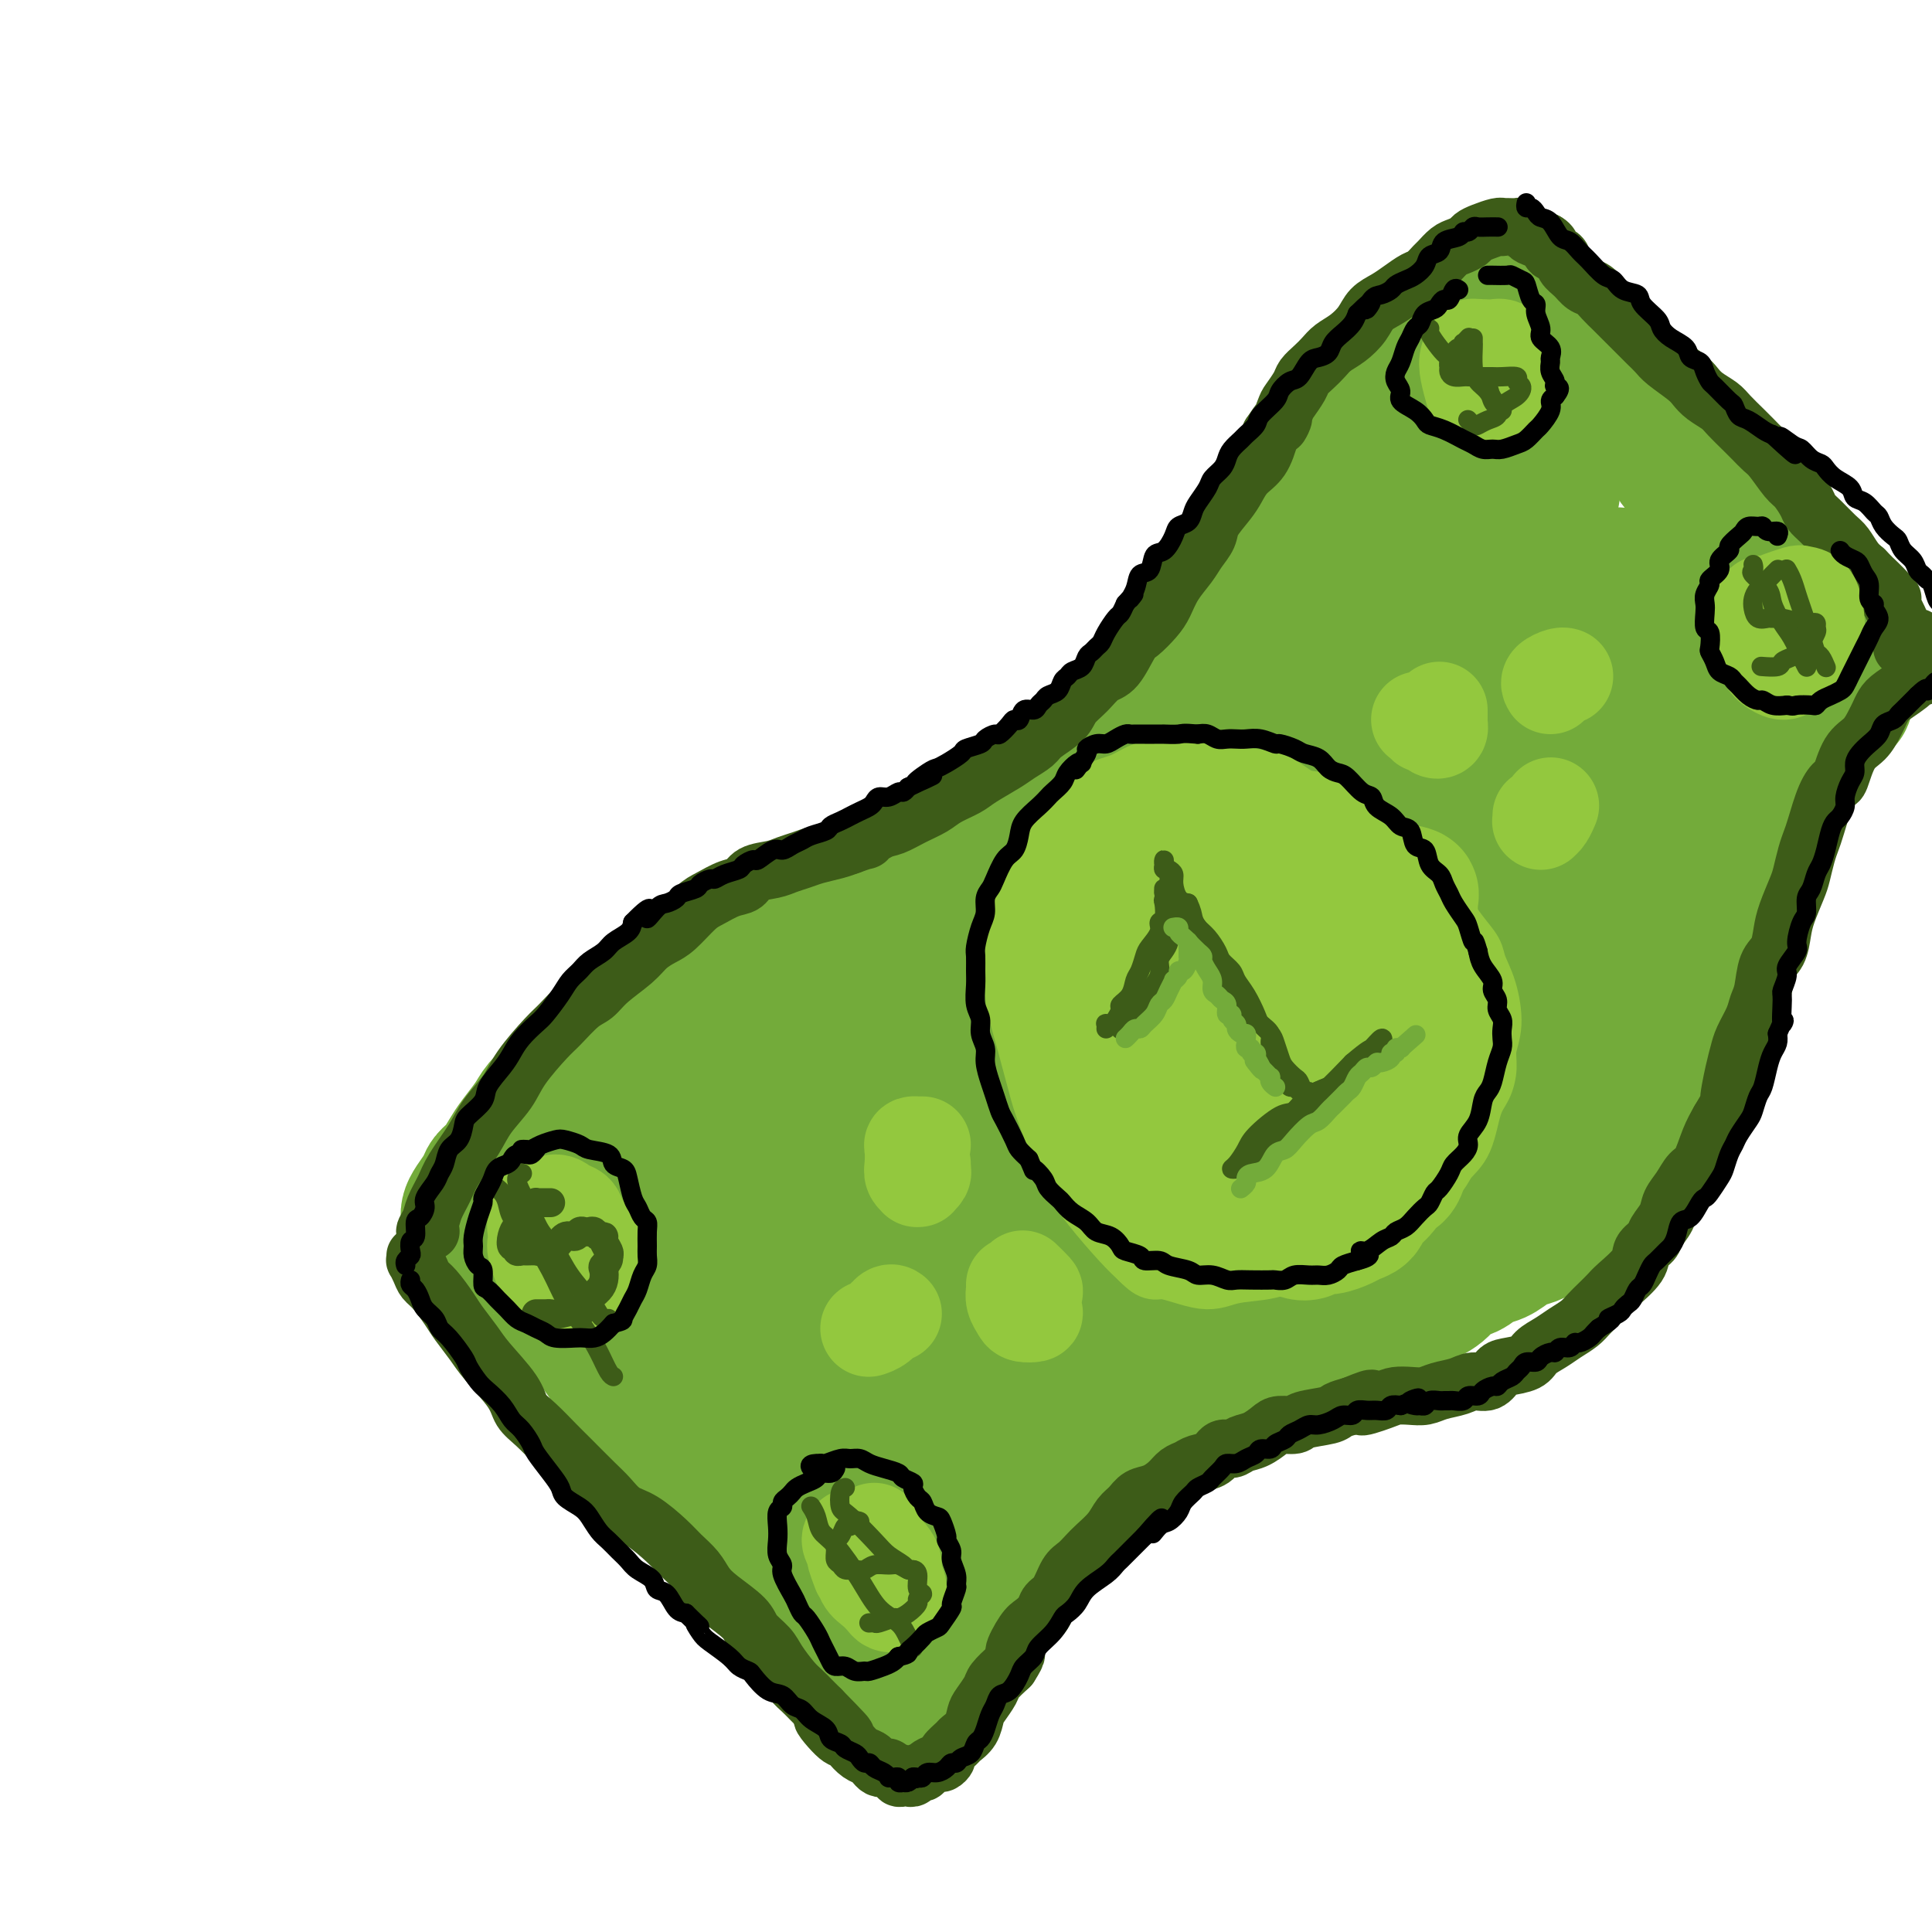 <svg viewBox='0 0 400 400' version='1.1' xmlns='http://www.w3.org/2000/svg' xmlns:xlink='http://www.w3.org/1999/xlink'><g fill='none' stroke='rgb(115,171,58)' stroke-width='28' stroke-linecap='round' stroke-linejoin='round'><path d='M97,252c0.015,0.073 0.031,0.147 0,0c-0.031,-0.147 -0.107,-0.514 0,-1c0.107,-0.486 0.399,-1.092 1,-2c0.601,-0.908 1.511,-2.118 2,-3c0.489,-0.882 0.558,-1.436 1,-2c0.442,-0.564 1.258,-1.137 2,-2c0.742,-0.863 1.410,-2.017 2,-3c0.590,-0.983 1.101,-1.795 2,-3c0.899,-1.205 2.186,-2.805 3,-4c0.814,-1.195 1.156,-1.986 2,-3c0.844,-1.014 2.189,-2.249 3,-3c0.811,-0.751 1.088,-1.016 2,-2c0.912,-0.984 2.459,-2.685 4,-4c1.541,-1.315 3.077,-2.242 4,-3c0.923,-0.758 1.233,-1.345 2,-2c0.767,-0.655 1.989,-1.378 3,-2c1.011,-0.622 1.809,-1.142 3,-2c1.191,-0.858 2.776,-2.055 4,-3c1.224,-0.945 2.089,-1.639 3,-2c0.911,-0.361 1.870,-0.391 3,-1c1.130,-0.609 2.431,-1.798 4,-3c1.569,-1.202 3.407,-2.418 5,-3c1.593,-0.582 2.941,-0.530 4,-1c1.059,-0.470 1.829,-1.463 3,-2c1.171,-0.537 2.742,-0.620 4,-1c1.258,-0.380 2.202,-1.058 4,-2c1.798,-0.942 4.451,-2.149 6,-3c1.549,-0.851 1.994,-1.344 3,-2c1.006,-0.656 2.573,-1.473 4,-2c1.427,-0.527 2.713,-0.763 4,-1'/><path d='M184,185c5.955,-2.810 4.842,-2.835 5,-3c0.158,-0.165 1.589,-0.471 3,-1c1.411,-0.529 2.804,-1.281 4,-2c1.196,-0.719 2.196,-1.404 3,-2c0.804,-0.596 1.410,-1.102 3,-2c1.590,-0.898 4.162,-2.188 6,-3c1.838,-0.812 2.943,-1.147 4,-2c1.057,-0.853 2.068,-2.224 3,-3c0.932,-0.776 1.786,-0.956 3,-2c1.214,-1.044 2.788,-2.952 4,-4c1.212,-1.048 2.061,-1.236 3,-2c0.939,-0.764 1.969,-2.105 3,-3c1.031,-0.895 2.062,-1.346 3,-2c0.938,-0.654 1.782,-1.512 3,-3c1.218,-1.488 2.808,-3.606 4,-5c1.192,-1.394 1.986,-2.063 3,-3c1.014,-0.937 2.250,-2.141 3,-3c0.750,-0.859 1.015,-1.374 2,-3c0.985,-1.626 2.689,-4.362 4,-6c1.311,-1.638 2.229,-2.179 3,-3c0.771,-0.821 1.396,-1.924 2,-3c0.604,-1.076 1.188,-2.126 2,-3c0.812,-0.874 1.852,-1.573 3,-3c1.148,-1.427 2.405,-3.582 3,-5c0.595,-1.418 0.530,-2.098 1,-3c0.470,-0.902 1.477,-2.026 2,-3c0.523,-0.974 0.563,-1.797 1,-3c0.437,-1.203 1.272,-2.786 2,-4c0.728,-1.214 1.350,-2.058 2,-3c0.650,-0.942 1.329,-1.984 2,-3c0.671,-1.016 1.336,-2.008 2,-3'/><path d='M275,92c2.374,-4.636 0.808,-2.726 1,-3c0.192,-0.274 2.142,-2.734 3,-4c0.858,-1.266 0.624,-1.340 1,-2c0.376,-0.660 1.364,-1.906 2,-3c0.636,-1.094 0.922,-2.035 2,-3c1.078,-0.965 2.949,-1.954 4,-3c1.051,-1.046 1.281,-2.150 2,-3c0.719,-0.850 1.925,-1.446 3,-2c1.075,-0.554 2.018,-1.066 3,-2c0.982,-0.934 2.004,-2.289 3,-3c0.996,-0.711 1.966,-0.779 3,-1c1.034,-0.221 2.133,-0.595 3,-1c0.867,-0.405 1.503,-0.840 2,-1c0.497,-0.160 0.856,-0.046 1,0c0.144,0.046 0.072,0.023 0,0'/><path d='M100,257c-0.105,0.440 -0.210,0.879 0,1c0.210,0.121 0.734,-0.078 1,0c0.266,0.078 0.273,0.433 1,1c0.727,0.567 2.175,1.347 3,2c0.825,0.653 1.028,1.178 2,2c0.972,0.822 2.712,1.942 4,3c1.288,1.058 2.122,2.054 3,3c0.878,0.946 1.798,1.841 3,3c1.202,1.159 2.685,2.582 4,4c1.315,1.418 2.462,2.830 4,5c1.538,2.170 3.466,5.099 5,7c1.534,1.901 2.675,2.773 4,4c1.325,1.227 2.836,2.809 4,4c1.164,1.191 1.981,1.992 4,4c2.019,2.008 5.240,5.224 7,7c1.760,1.776 2.059,2.113 3,3c0.941,0.887 2.526,2.324 4,4c1.474,1.676 2.839,3.592 4,5c1.161,1.408 2.119,2.309 4,4c1.881,1.691 4.685,4.171 6,6c1.315,1.829 1.140,3.006 2,4c0.860,0.994 2.756,1.807 4,3c1.244,1.193 1.835,2.768 3,4c1.165,1.232 2.904,2.121 4,3c1.096,0.879 1.548,1.749 2,2c0.452,0.251 0.905,-0.118 1,0c0.095,0.118 -0.167,0.724 0,1c0.167,0.276 0.762,0.222 1,0c0.238,-0.222 0.119,-0.611 0,-1'/><path d='M187,345c13.533,13.689 3.867,3.911 0,0c-3.867,-3.911 -1.933,-1.956 0,0'/><path d='M192,354c-0.087,0.091 -0.175,0.183 0,0c0.175,-0.183 0.612,-0.640 1,-1c0.388,-0.360 0.725,-0.624 1,-1c0.275,-0.376 0.486,-0.865 1,-2c0.514,-1.135 1.330,-2.914 2,-4c0.670,-1.086 1.194,-1.477 2,-3c0.806,-1.523 1.896,-4.179 3,-6c1.104,-1.821 2.224,-2.809 3,-4c0.776,-1.191 1.209,-2.587 2,-4c0.791,-1.413 1.940,-2.844 3,-4c1.060,-1.156 2.030,-2.037 3,-3c0.970,-0.963 1.939,-2.007 3,-3c1.061,-0.993 2.212,-1.933 3,-3c0.788,-1.067 1.212,-2.260 2,-3c0.788,-0.740 1.938,-1.026 3,-2c1.062,-0.974 2.035,-2.635 3,-4c0.965,-1.365 1.923,-2.434 3,-3c1.077,-0.566 2.273,-0.631 3,-1c0.727,-0.369 0.985,-1.044 2,-2c1.015,-0.956 2.788,-2.195 4,-3c1.212,-0.805 1.865,-1.178 3,-2c1.135,-0.822 2.753,-2.094 4,-3c1.247,-0.906 2.124,-1.448 3,-2c0.876,-0.552 1.752,-1.116 3,-2c1.248,-0.884 2.868,-2.088 4,-3c1.132,-0.912 1.778,-1.533 3,-2c1.222,-0.467 3.021,-0.780 4,-1c0.979,-0.220 1.137,-0.349 2,-1c0.863,-0.651 2.432,-1.826 4,-3'/><path d='M269,279c6.592,-4.042 3.572,-1.647 3,-1c-0.572,0.647 1.303,-0.456 3,-1c1.697,-0.544 3.217,-0.531 4,-1c0.783,-0.469 0.831,-1.421 2,-2c1.169,-0.579 3.461,-0.787 5,-1c1.539,-0.213 2.327,-0.432 3,-1c0.673,-0.568 1.233,-1.485 2,-2c0.767,-0.515 1.741,-0.628 3,-1c1.259,-0.372 2.801,-1.002 4,-2c1.199,-0.998 2.054,-2.365 3,-3c0.946,-0.635 1.982,-0.537 3,-1c1.018,-0.463 2.019,-1.485 3,-2c0.981,-0.515 1.941,-0.521 3,-1c1.059,-0.479 2.217,-1.429 3,-2c0.783,-0.571 1.192,-0.761 2,-1c0.808,-0.239 2.016,-0.525 3,-1c0.984,-0.475 1.745,-1.139 3,-2c1.255,-0.861 3.005,-1.919 4,-3c0.995,-1.081 1.233,-2.184 2,-3c0.767,-0.816 2.061,-1.344 3,-2c0.939,-0.656 1.523,-1.440 2,-2c0.477,-0.560 0.848,-0.896 2,-2c1.152,-1.104 3.086,-2.975 4,-4c0.914,-1.025 0.808,-1.205 1,-2c0.192,-0.795 0.680,-2.207 1,-3c0.320,-0.793 0.471,-0.968 1,-2c0.529,-1.032 1.437,-2.920 2,-4c0.563,-1.080 0.780,-1.351 1,-2c0.220,-0.649 0.444,-1.675 1,-3c0.556,-1.325 1.445,-2.950 2,-4c0.555,-1.050 0.778,-1.525 1,-2'/><path d='M348,216c1.650,-4.151 0.776,-3.527 1,-4c0.224,-0.473 1.548,-2.041 2,-3c0.452,-0.959 0.033,-1.308 0,-2c-0.033,-0.692 0.320,-1.726 1,-3c0.680,-1.274 1.688,-2.789 2,-4c0.312,-1.211 -0.071,-2.117 0,-3c0.071,-0.883 0.597,-1.744 1,-3c0.403,-1.256 0.681,-2.906 1,-4c0.319,-1.094 0.677,-1.632 1,-3c0.323,-1.368 0.610,-3.567 1,-5c0.390,-1.433 0.882,-2.099 1,-3c0.118,-0.901 -0.137,-2.036 0,-3c0.137,-0.964 0.667,-1.757 1,-3c0.333,-1.243 0.468,-2.937 1,-4c0.532,-1.063 1.462,-1.495 2,-2c0.538,-0.505 0.683,-1.083 1,-2c0.317,-0.917 0.805,-2.172 1,-3c0.195,-0.828 0.098,-1.229 1,-2c0.902,-0.771 2.804,-1.911 4,-3c1.196,-1.089 1.685,-2.127 2,-3c0.315,-0.873 0.455,-1.582 1,-2c0.545,-0.418 1.494,-0.547 2,-1c0.506,-0.453 0.570,-1.231 1,-2c0.430,-0.769 1.225,-1.531 2,-2c0.775,-0.469 1.528,-0.647 2,-1c0.472,-0.353 0.663,-0.882 1,-1c0.337,-0.118 0.820,0.176 1,0c0.180,-0.176 0.059,-0.820 0,-1c-0.059,-0.180 -0.054,0.105 0,0c0.054,-0.105 0.158,-0.602 0,-1c-0.158,-0.398 -0.579,-0.699 -1,-1'/><path d='M381,142c2.903,-4.595 0.161,-2.583 -1,-2c-1.161,0.583 -0.741,-0.263 -1,-1c-0.259,-0.737 -1.196,-1.364 -2,-2c-0.804,-0.636 -1.475,-1.280 -2,-2c-0.525,-0.720 -0.905,-1.516 -2,-3c-1.095,-1.484 -2.905,-3.657 -4,-5c-1.095,-1.343 -1.477,-1.857 -2,-3c-0.523,-1.143 -1.189,-2.917 -2,-4c-0.811,-1.083 -1.767,-1.476 -3,-3c-1.233,-1.524 -2.744,-4.179 -4,-6c-1.256,-1.821 -2.259,-2.808 -3,-4c-0.741,-1.192 -1.220,-2.590 -2,-4c-0.780,-1.410 -1.861,-2.833 -3,-4c-1.139,-1.167 -2.336,-2.080 -3,-3c-0.664,-0.920 -0.796,-1.848 -2,-3c-1.204,-1.152 -3.481,-2.529 -5,-4c-1.519,-1.471 -2.281,-3.037 -3,-4c-0.719,-0.963 -1.397,-1.322 -2,-2c-0.603,-0.678 -1.132,-1.676 -2,-3c-0.868,-1.324 -2.077,-2.974 -3,-4c-0.923,-1.026 -1.562,-1.426 -2,-2c-0.438,-0.574 -0.677,-1.320 -1,-2c-0.323,-0.680 -0.731,-1.292 -1,-2c-0.269,-0.708 -0.401,-1.511 -1,-2c-0.599,-0.489 -1.666,-0.664 -2,-1c-0.334,-0.336 0.064,-0.832 0,-1c-0.064,-0.168 -0.592,-0.006 -1,0c-0.408,0.006 -0.697,-0.143 -1,0c-0.303,0.143 -0.620,0.577 -1,1c-0.380,0.423 -0.823,0.835 -1,1c-0.177,0.165 -0.089,0.082 0,0'/><path d='M319,68c-1.907,0.408 -3.174,2.427 -4,4c-0.826,1.573 -1.212,2.700 -3,5c-1.788,2.300 -4.978,5.771 -8,9c-3.022,3.229 -5.874,6.215 -9,9c-3.126,2.785 -6.524,5.370 -13,11c-6.476,5.630 -16.031,14.304 -23,21c-6.969,6.696 -11.353,11.413 -17,17c-5.647,5.587 -12.555,12.045 -19,18c-6.445,5.955 -12.425,11.407 -18,17c-5.575,5.593 -10.744,11.327 -15,16c-4.256,4.673 -7.598,8.286 -12,13c-4.402,4.714 -9.863,10.529 -13,14c-3.137,3.471 -3.950,4.599 -5,6c-1.050,1.401 -2.339,3.077 -3,4c-0.661,0.923 -0.695,1.094 0,1c0.695,-0.094 2.119,-0.454 4,-2c1.881,-1.546 4.220,-4.278 8,-8c3.780,-3.722 9.000,-8.434 14,-13c5.000,-4.566 9.778,-8.986 20,-18c10.222,-9.014 25.888,-22.621 37,-32c11.112,-9.379 17.670,-14.528 25,-20c7.330,-5.472 15.432,-11.266 22,-16c6.568,-4.734 11.602,-8.408 17,-12c5.398,-3.592 11.160,-7.100 14,-9c2.840,-1.900 2.757,-2.191 3,-2c0.243,0.191 0.813,0.863 0,2c-0.813,1.137 -3.008,2.738 -6,5c-2.992,2.262 -6.781,5.184 -10,8c-3.219,2.816 -5.867,5.528 -14,13c-8.133,7.472 -21.752,19.706 -32,30c-10.248,10.294 -17.124,18.647 -24,27'/><path d='M235,186c-16.777,17.404 -15.720,18.414 -19,24c-3.280,5.586 -10.896,15.748 -14,20c-3.104,4.252 -1.697,2.594 1,0c2.697,-2.594 6.683,-6.123 12,-12c5.317,-5.877 11.966,-14.101 20,-23c8.034,-8.899 17.452,-18.471 26,-27c8.548,-8.529 16.226,-16.014 26,-24c9.774,-7.986 21.644,-16.472 28,-21c6.356,-4.528 7.198,-5.099 8,-5c0.802,0.099 1.565,0.868 1,2c-0.565,1.132 -2.456,2.626 -8,9c-5.544,6.374 -14.740,17.627 -23,27c-8.260,9.373 -15.584,16.864 -23,25c-7.416,8.136 -14.922,16.916 -20,23c-5.078,6.084 -7.727,9.472 -10,12c-2.273,2.528 -4.171,4.196 -1,0c3.171,-4.196 11.411,-14.256 19,-23c7.589,-8.744 14.527,-16.172 22,-24c7.473,-7.828 15.481,-16.055 22,-23c6.519,-6.945 11.549,-12.609 17,-17c5.451,-4.391 11.322,-7.508 14,-9c2.678,-1.492 2.162,-1.358 1,1c-1.162,2.358 -2.969,6.939 -7,13c-4.031,6.061 -10.287,13.600 -17,22c-6.713,8.400 -13.882,17.659 -24,31c-10.118,13.341 -23.186,30.764 -30,40c-6.814,9.236 -7.376,10.284 -7,10c0.376,-0.284 1.688,-1.901 4,-5c2.312,-3.099 5.622,-7.681 14,-18c8.378,-10.319 21.822,-26.377 31,-37c9.178,-10.623 14.089,-15.812 19,-21'/><path d='M317,156c13.324,-15.486 12.635,-13.702 14,-14c1.365,-0.298 4.784,-2.677 7,-4c2.216,-1.323 3.228,-1.588 0,4c-3.228,5.588 -10.695,17.029 -18,27c-7.305,9.971 -14.449,18.472 -21,28c-6.551,9.528 -12.510,20.083 -17,28c-4.490,7.917 -7.512,13.197 -8,16c-0.488,2.803 1.556,3.131 5,0c3.444,-3.131 8.287,-9.719 14,-17c5.713,-7.281 12.296,-15.255 18,-23c5.704,-7.745 10.531,-15.260 15,-22c4.469,-6.740 8.582,-12.705 12,-17c3.418,-4.295 6.142,-6.921 7,-7c0.858,-0.079 -0.148,2.390 -2,7c-1.852,4.610 -4.548,11.361 -8,18c-3.452,6.639 -7.660,13.166 -12,23c-4.340,9.834 -8.812,22.974 -11,30c-2.188,7.026 -2.091,7.939 -2,9c0.091,1.061 0.176,2.269 1,1c0.824,-1.269 2.388,-5.017 4,-9c1.612,-3.983 3.271,-8.202 6,-16c2.729,-7.798 6.529,-19.175 9,-27c2.471,-7.825 3.613,-12.099 5,-17c1.387,-4.901 3.020,-10.430 4,-15c0.980,-4.570 1.306,-8.181 1,-13c-0.306,-4.819 -1.246,-10.847 -2,-14c-0.754,-3.153 -1.324,-3.430 -2,-4c-0.676,-0.570 -1.460,-1.431 -2,-2c-0.540,-0.569 -0.838,-0.845 -1,-1c-0.162,-0.155 -0.189,-0.187 0,0c0.189,0.187 0.595,0.594 1,1'/><path d='M334,126c-0.056,-0.720 1.803,0.481 4,5c2.197,4.519 4.733,12.355 6,16c1.267,3.645 1.266,3.098 2,8c0.734,4.902 2.202,15.251 3,20c0.798,4.749 0.924,3.897 1,4c0.076,0.103 0.102,1.162 0,0c-0.102,-1.162 -0.331,-4.543 0,-8c0.331,-3.457 1.223,-6.990 2,-14c0.777,-7.010 1.438,-17.499 2,-24c0.562,-6.501 1.026,-9.016 1,-11c-0.026,-1.984 -0.541,-3.437 -1,-4c-0.459,-0.563 -0.863,-0.236 -3,4c-2.137,4.236 -6.008,12.381 -10,20c-3.992,7.619 -8.105,14.711 -13,23c-4.895,8.289 -10.573,17.773 -17,28c-6.427,10.227 -13.602,21.196 -20,31c-6.398,9.804 -12.017,18.442 -20,28c-7.983,9.558 -18.328,20.037 -24,25c-5.672,4.963 -6.669,4.411 -7,3c-0.331,-1.411 0.003,-3.682 1,-7c0.997,-3.318 2.655,-7.683 8,-16c5.345,-8.317 14.377,-20.585 21,-29c6.623,-8.415 10.836,-12.976 15,-17c4.164,-4.024 8.279,-7.509 11,-10c2.721,-2.491 4.047,-3.986 5,-5c0.953,-1.014 1.535,-1.547 -2,2c-3.535,3.547 -11.185,11.174 -18,18c-6.815,6.826 -12.796,12.850 -20,20c-7.204,7.150 -15.632,15.425 -23,23c-7.368,7.575 -13.677,14.450 -19,20c-5.323,5.550 -9.662,9.775 -14,14'/><path d='M205,293c-15.083,15.126 -4.792,4.440 0,-1c4.792,-5.440 4.083,-5.635 6,-9c1.917,-3.365 6.459,-9.901 10,-16c3.541,-6.099 6.079,-11.760 11,-19c4.921,-7.240 12.224,-16.060 16,-21c3.776,-4.940 4.026,-5.999 4,-7c-0.026,-1.001 -0.329,-1.945 -1,-2c-0.671,-0.055 -1.711,0.780 -7,6c-5.289,5.220 -14.825,14.824 -22,23c-7.175,8.176 -11.987,14.923 -17,22c-5.013,7.077 -10.228,14.483 -14,20c-3.772,5.517 -6.101,9.144 -8,12c-1.899,2.856 -3.369,4.939 -3,3c0.369,-1.939 2.576,-7.902 5,-14c2.424,-6.098 5.064,-12.333 8,-19c2.936,-6.667 6.169,-13.765 9,-20c2.831,-6.235 5.259,-11.605 7,-16c1.741,-4.395 2.796,-7.815 3,-9c0.204,-1.185 -0.441,-0.136 -2,2c-1.559,2.136 -4.031,5.361 -7,10c-2.969,4.639 -6.437,10.694 -10,17c-3.563,6.306 -7.223,12.862 -12,21c-4.777,8.138 -10.670,17.856 -14,23c-3.330,5.144 -4.098,5.712 -4,5c0.098,-0.712 1.060,-2.703 2,-6c0.940,-3.297 1.857,-7.898 6,-18c4.143,-10.102 11.511,-25.704 16,-36c4.489,-10.296 6.100,-15.286 8,-20c1.900,-4.714 4.088,-9.154 5,-12c0.912,-2.846 0.546,-4.099 -1,-4c-1.546,0.099 -4.273,1.549 -7,3'/><path d='M192,211c-4.432,4.156 -12.013,13.045 -18,20c-5.987,6.955 -10.380,11.974 -15,17c-4.620,5.026 -9.466,10.057 -13,14c-3.534,3.943 -5.756,6.798 -8,8c-2.244,1.202 -4.512,0.751 -5,-1c-0.488,-1.751 0.802,-4.803 2,-9c1.198,-4.197 2.304,-9.539 4,-15c1.696,-5.461 3.983,-11.041 6,-16c2.017,-4.959 3.766,-9.297 5,-13c1.234,-3.703 1.955,-6.771 2,-8c0.045,-1.229 -0.587,-0.620 -2,1c-1.413,1.620 -3.608,4.249 -6,7c-2.392,2.751 -4.980,5.623 -9,12c-4.020,6.377 -9.473,16.258 -13,22c-3.527,5.742 -5.127,7.343 -6,9c-0.873,1.657 -1.017,3.369 -1,4c0.017,0.631 0.196,0.181 1,-1c0.804,-1.181 2.233,-3.094 6,-9c3.767,-5.906 9.874,-15.806 14,-22c4.126,-6.194 6.272,-8.681 8,-11c1.728,-2.319 3.037,-4.469 4,-6c0.963,-1.531 1.581,-2.441 1,0c-0.581,2.441 -2.359,8.235 -4,14c-1.641,5.765 -3.143,11.500 -5,18c-1.857,6.500 -4.069,13.764 -6,21c-1.931,7.236 -3.579,14.444 -5,20c-1.421,5.556 -2.613,9.458 -3,11c-0.387,1.542 0.030,0.723 1,-2c0.970,-2.723 2.492,-7.348 5,-13c2.508,-5.652 6.002,-12.329 10,-19c3.998,-6.671 8.499,-13.335 13,-20'/><path d='M155,244c7.482,-12.783 11.689,-17.741 14,-21c2.311,-3.259 2.728,-4.817 3,-5c0.272,-0.183 0.398,1.011 -1,4c-1.398,2.989 -4.321,7.772 -7,13c-2.679,5.228 -5.115,10.899 -9,20c-3.885,9.101 -9.218,21.631 -12,29c-2.782,7.369 -3.011,9.577 -3,11c0.011,1.423 0.263,2.062 1,2c0.737,-0.062 1.958,-0.824 6,-7c4.042,-6.176 10.905,-17.765 16,-26c5.095,-8.235 8.421,-13.117 12,-18c3.579,-4.883 7.412,-9.768 10,-13c2.588,-3.232 3.930,-4.812 5,-6c1.070,-1.188 1.867,-1.983 1,1c-0.867,2.983 -3.399,9.743 -6,16c-2.601,6.257 -5.273,12.011 -8,18c-2.727,5.989 -5.510,12.211 -8,17c-2.490,4.789 -4.687,8.143 -6,10c-1.313,1.857 -1.741,2.216 -1,1c0.741,-1.216 2.652,-4.005 5,-8c2.348,-3.995 5.134,-9.194 8,-14c2.866,-4.806 5.813,-9.218 8,-13c2.187,-3.782 3.616,-6.934 5,-8c1.384,-1.066 2.725,-0.048 3,2c0.275,2.048 -0.516,5.124 -2,10c-1.484,4.876 -3.660,11.552 -6,18c-2.340,6.448 -4.844,12.666 -8,22c-3.156,9.334 -6.965,21.782 -9,28c-2.035,6.218 -2.296,6.205 -2,6c0.296,-0.205 1.148,-0.603 2,-1'/><path d='M166,332c-2.838,10.338 1.566,-0.317 6,-10c4.434,-9.683 8.896,-18.394 13,-25c4.104,-6.606 7.849,-11.108 11,-15c3.151,-3.892 5.707,-7.174 8,-10c2.293,-2.826 4.324,-5.196 5,-3c0.676,2.196 -0.002,8.957 -4,20c-3.998,11.043 -11.316,26.369 -11,28c0.316,1.631 8.266,-10.432 13,-18c4.734,-7.568 6.251,-10.640 12,-18c5.749,-7.360 15.730,-19.007 20,-24c4.270,-4.993 2.828,-3.331 5,-5c2.172,-1.669 7.957,-6.669 11,-8c3.043,-1.331 3.343,1.006 3,3c-0.343,1.994 -1.330,3.643 -4,9c-2.670,5.357 -7.024,14.420 -10,20c-2.976,5.580 -4.573,7.676 -6,10c-1.427,2.324 -2.684,4.875 -3,6c-0.316,1.125 0.308,0.823 1,0c0.692,-0.823 1.452,-2.165 5,-7c3.548,-4.835 9.883,-13.161 14,-19c4.117,-5.839 6.014,-9.192 10,-13c3.986,-3.808 10.060,-8.071 13,-10c2.940,-1.929 2.746,-1.522 3,-1c0.254,0.522 0.955,1.161 1,3c0.045,1.839 -0.565,4.880 -2,8c-1.435,3.120 -3.696,6.320 -5,9c-1.304,2.680 -1.652,4.840 -2,7'/><path d='M273,269c-0.876,3.996 0.934,0.486 2,-1c1.066,-1.486 1.388,-0.948 3,-3c1.612,-2.052 4.512,-6.692 7,-10c2.488,-3.308 4.562,-5.282 6,-7c1.438,-1.718 2.239,-3.178 3,-4c0.761,-0.822 1.481,-1.004 1,0c-0.481,1.004 -2.162,3.194 -4,6c-1.838,2.806 -3.834,6.229 -5,8c-1.166,1.771 -1.503,1.889 -3,4c-1.497,2.111 -4.154,6.215 -5,8c-0.846,1.785 0.118,1.250 1,0c0.882,-1.250 1.680,-3.214 2,-4c0.320,-0.786 0.160,-0.393 0,0'/></g>
<g fill='none' stroke='rgb(61,92,24)' stroke-width='12' stroke-linecap='round' stroke-linejoin='round'><path d='M89,255c0.139,-0.043 0.278,-0.087 0,0c-0.278,0.087 -0.974,0.304 -1,0c-0.026,-0.304 0.619,-1.130 1,-2c0.381,-0.870 0.498,-1.785 1,-3c0.502,-1.215 1.387,-2.729 2,-4c0.613,-1.271 0.952,-2.297 2,-4c1.048,-1.703 2.805,-4.081 4,-6c1.195,-1.919 1.827,-3.380 3,-5c1.173,-1.620 2.887,-3.400 4,-5c1.113,-1.600 1.624,-3.019 3,-5c1.376,-1.981 3.615,-4.525 5,-6c1.385,-1.475 1.915,-1.882 3,-3c1.085,-1.118 2.727,-2.946 4,-4c1.273,-1.054 2.179,-1.332 3,-2c0.821,-0.668 1.559,-1.724 3,-3c1.441,-1.276 3.586,-2.772 5,-4c1.414,-1.228 2.096,-2.187 3,-3c0.904,-0.813 2.030,-1.479 3,-2c0.970,-0.521 1.783,-0.898 3,-2c1.217,-1.102 2.838,-2.929 4,-4c1.162,-1.071 1.865,-1.386 3,-2c1.135,-0.614 2.701,-1.526 4,-2c1.299,-0.474 2.329,-0.508 3,-1c0.671,-0.492 0.983,-1.441 2,-2c1.017,-0.559 2.740,-0.727 4,-1c1.260,-0.273 2.056,-0.650 3,-1c0.944,-0.350 2.037,-0.671 3,-1c0.963,-0.329 1.798,-0.665 3,-1c1.202,-0.335 2.772,-0.667 4,-1c1.228,-0.333 2.114,-0.666 3,-1'/><path d='M176,175c5.019,-1.816 3.067,-0.857 3,-1c-0.067,-0.143 1.751,-1.389 3,-2c1.249,-0.611 1.927,-0.587 3,-1c1.073,-0.413 2.539,-1.264 4,-2c1.461,-0.736 2.916,-1.356 4,-2c1.084,-0.644 1.798,-1.313 3,-2c1.202,-0.687 2.893,-1.391 4,-2c1.107,-0.609 1.631,-1.121 3,-2c1.369,-0.879 3.582,-2.125 5,-3c1.418,-0.875 2.042,-1.378 3,-2c0.958,-0.622 2.252,-1.362 3,-2c0.748,-0.638 0.952,-1.172 2,-2c1.048,-0.828 2.941,-1.948 4,-3c1.059,-1.052 1.285,-2.037 2,-3c0.715,-0.963 1.920,-1.906 3,-3c1.080,-1.094 2.036,-2.341 3,-3c0.964,-0.659 1.935,-0.731 3,-2c1.065,-1.269 2.224,-3.735 3,-5c0.776,-1.265 1.170,-1.329 2,-2c0.830,-0.671 2.095,-1.950 3,-3c0.905,-1.050 1.451,-1.870 2,-3c0.549,-1.130 1.101,-2.570 2,-4c0.899,-1.430 2.145,-2.851 3,-4c0.855,-1.149 1.317,-2.026 2,-3c0.683,-0.974 1.585,-2.046 2,-3c0.415,-0.954 0.341,-1.790 1,-3c0.659,-1.210 2.049,-2.794 3,-4c0.951,-1.206 1.461,-2.035 2,-3c0.539,-0.965 1.107,-2.068 2,-3c0.893,-0.932 2.112,-1.695 3,-3c0.888,-1.305 1.444,-3.153 2,-5'/><path d='M263,90c4.113,-6.171 2.397,-2.598 2,-2c-0.397,0.598 0.527,-1.779 1,-3c0.473,-1.221 0.497,-1.286 1,-2c0.503,-0.714 1.485,-2.078 2,-3c0.515,-0.922 0.563,-1.401 1,-2c0.437,-0.599 1.262,-1.318 2,-2c0.738,-0.682 1.390,-1.327 2,-2c0.610,-0.673 1.178,-1.374 2,-2c0.822,-0.626 1.900,-1.179 3,-2c1.100,-0.821 2.224,-1.912 3,-3c0.776,-1.088 1.205,-2.174 2,-3c0.795,-0.826 1.957,-1.391 3,-2c1.043,-0.609 1.966,-1.261 3,-2c1.034,-0.739 2.178,-1.564 3,-2c0.822,-0.436 1.322,-0.484 2,-1c0.678,-0.516 1.533,-1.500 2,-2c0.467,-0.500 0.544,-0.515 1,-1c0.456,-0.485 1.290,-1.439 2,-2c0.710,-0.561 1.297,-0.728 2,-1c0.703,-0.272 1.523,-0.647 2,-1c0.477,-0.353 0.611,-0.683 1,-1c0.389,-0.317 1.035,-0.621 2,-1c0.965,-0.379 2.251,-0.833 3,-1c0.749,-0.167 0.960,-0.045 1,0c0.040,0.045 -0.091,0.015 0,0c0.091,-0.015 0.404,-0.015 1,0c0.596,0.015 1.475,0.045 2,0c0.525,-0.045 0.698,-0.167 1,0c0.302,0.167 0.735,0.622 1,1c0.265,0.378 0.361,0.679 1,1c0.639,0.321 1.819,0.660 3,1'/><path d='M320,50c1.662,0.882 0.815,1.588 1,2c0.185,0.412 1.400,0.529 2,1c0.600,0.471 0.583,1.295 1,2c0.417,0.705 1.267,1.291 2,2c0.733,0.709 1.350,1.540 2,2c0.650,0.460 1.333,0.550 2,1c0.667,0.450 1.319,1.261 2,2c0.681,0.739 1.390,1.405 2,2c0.610,0.595 1.120,1.117 2,2c0.880,0.883 2.130,2.127 3,3c0.870,0.873 1.360,1.375 2,2c0.640,0.625 1.430,1.375 2,2c0.570,0.625 0.919,1.126 2,2c1.081,0.874 2.893,2.120 4,3c1.107,0.880 1.508,1.394 2,2c0.492,0.606 1.076,1.303 2,2c0.924,0.697 2.187,1.395 3,2c0.813,0.605 1.175,1.119 2,2c0.825,0.881 2.112,2.131 3,3c0.888,0.869 1.378,1.358 2,2c0.622,0.642 1.375,1.435 2,2c0.625,0.565 1.123,0.900 2,2c0.877,1.100 2.135,2.965 3,4c0.865,1.035 1.338,1.240 2,2c0.662,0.760 1.514,2.075 2,3c0.486,0.925 0.605,1.459 1,2c0.395,0.541 1.064,1.090 2,2c0.936,0.910 2.137,2.182 3,3c0.863,0.818 1.386,1.182 2,2c0.614,0.818 1.318,2.091 2,3c0.682,0.909 1.341,1.455 2,2'/><path d='M386,118c10.555,10.800 3.941,3.800 2,2c-1.941,-1.800 0.789,1.602 2,3c1.211,1.398 0.902,0.794 1,1c0.098,0.206 0.603,1.222 1,2c0.397,0.778 0.685,1.318 1,2c0.315,0.682 0.657,1.506 1,2c0.343,0.494 0.687,0.658 1,1c0.313,0.342 0.595,0.862 1,1c0.405,0.138 0.933,-0.107 1,0c0.067,0.107 -0.328,0.567 -1,1c-0.672,0.433 -1.621,0.838 -2,1c-0.379,0.162 -0.190,0.081 0,0'/><path d='M86,260c0.025,0.469 0.050,0.939 0,1c-0.050,0.061 -0.175,-0.286 0,0c0.175,0.286 0.651,1.205 1,2c0.349,0.795 0.572,1.465 1,2c0.428,0.535 1.060,0.934 2,2c0.940,1.066 2.189,2.798 3,4c0.811,1.202 1.186,1.872 2,3c0.814,1.128 2.068,2.713 3,4c0.932,1.287 1.541,2.277 3,4c1.459,1.723 3.767,4.177 5,6c1.233,1.823 1.390,3.013 2,4c0.610,0.987 1.671,1.772 3,3c1.329,1.228 2.925,2.900 4,4c1.075,1.100 1.630,1.630 3,3c1.370,1.370 3.557,3.581 5,5c1.443,1.419 2.143,2.046 3,3c0.857,0.954 1.872,2.236 3,3c1.128,0.764 2.371,1.009 4,2c1.629,0.991 3.644,2.729 5,4c1.356,1.271 2.051,2.076 3,3c0.949,0.924 2.150,1.965 3,3c0.850,1.035 1.348,2.062 2,3c0.652,0.938 1.458,1.786 3,3c1.542,1.214 3.820,2.794 5,4c1.180,1.206 1.261,2.038 2,3c0.739,0.962 2.137,2.053 3,3c0.863,0.947 1.190,1.748 2,3c0.810,1.252 2.104,2.954 3,4c0.896,1.046 1.395,1.435 2,2c0.605,0.565 1.316,1.304 2,2c0.684,0.696 1.342,1.348 2,2'/><path d='M170,354c9.726,9.876 3.043,3.567 1,2c-2.043,-1.567 0.556,1.607 2,3c1.444,1.393 1.735,1.003 2,1c0.265,-0.003 0.505,0.381 1,1c0.495,0.619 1.246,1.473 2,2c0.754,0.527 1.512,0.729 2,1c0.488,0.271 0.708,0.613 1,1c0.292,0.387 0.657,0.821 1,1c0.343,0.179 0.666,0.104 1,0c0.334,-0.104 0.681,-0.238 1,0c0.319,0.238 0.610,0.848 1,1c0.390,0.152 0.878,-0.154 1,0c0.122,0.154 -0.122,0.769 0,1c0.122,0.231 0.610,0.077 1,0c0.390,-0.077 0.681,-0.076 1,0c0.319,0.076 0.667,0.227 1,0c0.333,-0.227 0.652,-0.830 1,-1c0.348,-0.170 0.724,0.095 1,0c0.276,-0.095 0.450,-0.549 1,-1c0.550,-0.451 1.475,-0.898 2,-1c0.525,-0.102 0.650,0.142 1,0c0.350,-0.142 0.923,-0.670 1,-1c0.077,-0.330 -0.344,-0.463 0,-1c0.344,-0.537 1.453,-1.480 2,-2c0.547,-0.520 0.532,-0.619 1,-1c0.468,-0.381 1.419,-1.046 2,-2c0.581,-0.954 0.791,-2.198 1,-3c0.209,-0.802 0.417,-1.164 1,-2c0.583,-0.836 1.542,-2.148 2,-3c0.458,-0.852 0.417,-1.243 1,-2c0.583,-0.757 1.792,-1.878 3,-3'/><path d='M209,345c2.295,-3.557 1.034,-2.448 1,-3c-0.034,-0.552 1.160,-2.765 2,-4c0.840,-1.235 1.327,-1.493 2,-2c0.673,-0.507 1.531,-1.262 2,-2c0.469,-0.738 0.549,-1.458 1,-2c0.451,-0.542 1.275,-0.907 2,-2c0.725,-1.093 1.353,-2.914 2,-4c0.647,-1.086 1.314,-1.435 2,-2c0.686,-0.565 1.391,-1.344 2,-2c0.609,-0.656 1.121,-1.188 2,-2c0.879,-0.812 2.125,-1.905 3,-3c0.875,-1.095 1.379,-2.194 2,-3c0.621,-0.806 1.360,-1.319 2,-2c0.640,-0.681 1.183,-1.530 2,-2c0.817,-0.470 1.909,-0.560 3,-1c1.091,-0.440 2.183,-1.230 3,-2c0.817,-0.770 1.359,-1.521 2,-2c0.641,-0.479 1.379,-0.688 2,-1c0.621,-0.312 1.124,-0.728 2,-1c0.876,-0.272 2.124,-0.401 3,-1c0.876,-0.599 1.379,-1.670 2,-2c0.621,-0.330 1.358,0.079 2,0c0.642,-0.079 1.188,-0.647 2,-1c0.812,-0.353 1.891,-0.490 3,-1c1.109,-0.510 2.248,-1.394 3,-2c0.752,-0.606 1.117,-0.936 2,-1c0.883,-0.064 2.284,0.138 3,0c0.716,-0.138 0.749,-0.614 2,-1c1.251,-0.386 3.721,-0.681 5,-1c1.279,-0.319 1.365,-0.663 2,-1c0.635,-0.337 1.817,-0.669 3,-1'/><path d='M280,291c7.056,-2.895 2.695,-0.631 2,0c-0.695,0.631 2.277,-0.370 4,-1c1.723,-0.630 2.198,-0.889 3,-1c0.802,-0.111 1.933,-0.072 3,0c1.067,0.072 2.071,0.179 3,0c0.929,-0.179 1.782,-0.643 3,-1c1.218,-0.357 2.799,-0.607 4,-1c1.201,-0.393 2.020,-0.931 3,-1c0.980,-0.069 2.120,0.329 3,0c0.880,-0.329 1.499,-1.387 2,-2c0.501,-0.613 0.885,-0.783 2,-1c1.115,-0.217 2.960,-0.481 4,-1c1.040,-0.519 1.276,-1.294 2,-2c0.724,-0.706 1.937,-1.344 3,-2c1.063,-0.656 1.976,-1.331 3,-2c1.024,-0.669 2.159,-1.332 3,-2c0.841,-0.668 1.389,-1.340 2,-2c0.611,-0.660 1.286,-1.307 2,-2c0.714,-0.693 1.466,-1.432 2,-2c0.534,-0.568 0.849,-0.966 2,-2c1.151,-1.034 3.139,-2.703 4,-4c0.861,-1.297 0.597,-2.223 1,-3c0.403,-0.777 1.473,-1.404 2,-2c0.527,-0.596 0.511,-1.161 1,-2c0.489,-0.839 1.482,-1.951 2,-3c0.518,-1.049 0.562,-2.034 1,-3c0.438,-0.966 1.272,-1.914 2,-3c0.728,-1.086 1.350,-2.312 2,-3c0.650,-0.688 1.329,-0.839 2,-2c0.671,-1.161 1.335,-3.332 2,-5c0.665,-1.668 1.333,-2.834 2,-4'/><path d='M356,232c3.036,-5.239 2.127,-3.336 2,-4c-0.127,-0.664 0.529,-3.897 1,-6c0.471,-2.103 0.756,-3.078 1,-4c0.244,-0.922 0.446,-1.791 1,-3c0.554,-1.209 1.462,-2.759 2,-4c0.538,-1.241 0.708,-2.173 1,-3c0.292,-0.827 0.707,-1.549 1,-3c0.293,-1.451 0.463,-3.631 1,-5c0.537,-1.369 1.439,-1.926 2,-3c0.561,-1.074 0.780,-2.664 1,-4c0.220,-1.336 0.440,-2.416 1,-4c0.560,-1.584 1.459,-3.670 2,-5c0.541,-1.330 0.725,-1.903 1,-3c0.275,-1.097 0.641,-2.718 1,-4c0.359,-1.282 0.712,-2.224 1,-3c0.288,-0.776 0.513,-1.387 1,-3c0.487,-1.613 1.236,-4.227 2,-6c0.764,-1.773 1.542,-2.705 2,-3c0.458,-0.295 0.595,0.048 1,-1c0.405,-1.048 1.078,-3.488 2,-5c0.922,-1.512 2.093,-2.095 3,-3c0.907,-0.905 1.550,-2.133 2,-3c0.450,-0.867 0.708,-1.375 1,-2c0.292,-0.625 0.617,-1.369 1,-2c0.383,-0.631 0.825,-1.151 2,-2c1.175,-0.849 3.082,-2.028 4,-3c0.918,-0.972 0.848,-1.738 1,-2c0.152,-0.262 0.525,-0.019 1,0c0.475,0.019 1.051,-0.187 1,0c-0.051,0.187 -0.729,0.768 -1,1c-0.271,0.232 -0.136,0.116 0,0'/></g>
<g fill='none' stroke='rgb(147,200,62)' stroke-width='12' stroke-linecap='round' stroke-linejoin='round'><path d='M239,176c-0.448,0.080 -0.895,0.160 -1,0c-0.105,-0.160 0.133,-0.562 0,-1c-0.133,-0.438 -0.637,-0.914 -1,-1c-0.363,-0.086 -0.587,0.217 -1,0c-0.413,-0.217 -1.017,-0.956 -2,-1c-0.983,-0.044 -2.346,0.606 -3,1c-0.654,0.394 -0.599,0.532 -1,1c-0.401,0.468 -1.258,1.265 -2,2c-0.742,0.735 -1.368,1.409 -2,2c-0.632,0.591 -1.268,1.101 -2,2c-0.732,0.899 -1.559,2.188 -2,3c-0.441,0.812 -0.496,1.146 -1,2c-0.504,0.854 -1.455,2.228 -2,3c-0.545,0.772 -0.682,0.943 -1,2c-0.318,1.057 -0.817,3.000 -1,4c-0.183,1.000 -0.050,1.058 0,2c0.050,0.942 0.016,2.770 0,4c-0.016,1.230 -0.014,1.862 0,3c0.014,1.138 0.040,2.782 0,4c-0.040,1.218 -0.147,2.010 0,3c0.147,0.990 0.549,2.178 1,3c0.451,0.822 0.950,1.278 1,2c0.050,0.722 -0.350,1.709 0,3c0.350,1.291 1.448,2.885 2,4c0.552,1.115 0.556,1.750 1,3c0.444,1.250 1.326,3.115 2,4c0.674,0.885 1.139,0.790 2,2c0.861,1.210 2.117,3.727 3,5c0.883,1.273 1.391,1.304 2,2c0.609,0.696 1.317,2.056 2,3c0.683,0.944 1.342,1.472 2,2'/><path d='M235,244c2.723,4.373 1.532,2.806 2,3c0.468,0.194 2.595,2.150 4,3c1.405,0.850 2.088,0.596 3,1c0.912,0.404 2.053,1.467 3,2c0.947,0.533 1.698,0.535 3,1c1.302,0.465 3.154,1.392 5,2c1.846,0.608 3.687,0.895 5,1c1.313,0.105 2.097,0.026 3,0c0.903,-0.026 1.924,0.001 3,0c1.076,-0.001 2.205,-0.031 4,0c1.795,0.031 4.255,0.123 6,0c1.745,-0.123 2.774,-0.462 4,-1c1.226,-0.538 2.650,-1.274 4,-2c1.350,-0.726 2.626,-1.443 4,-2c1.374,-0.557 2.847,-0.953 4,-2c1.153,-1.047 1.985,-2.745 3,-4c1.015,-1.255 2.212,-2.068 3,-3c0.788,-0.932 1.168,-1.985 2,-3c0.832,-1.015 2.117,-1.993 3,-4c0.883,-2.007 1.365,-5.044 2,-7c0.635,-1.956 1.422,-2.829 2,-4c0.578,-1.171 0.946,-2.638 1,-4c0.054,-1.362 -0.208,-2.619 0,-4c0.208,-1.381 0.885,-2.888 1,-5c0.115,-2.112 -0.333,-4.830 -1,-7c-0.667,-2.170 -1.553,-3.791 -2,-5c-0.447,-1.209 -0.454,-2.006 -1,-3c-0.546,-0.994 -1.631,-2.184 -3,-4c-1.369,-1.816 -3.022,-4.258 -4,-6c-0.978,-1.742 -1.279,-2.783 -2,-4c-0.721,-1.217 -1.860,-2.608 -3,-4'/><path d='M293,179c-2.273,-3.247 -1.955,-2.366 -3,-3c-1.045,-0.634 -3.454,-2.784 -5,-4c-1.546,-1.216 -2.228,-1.499 -3,-2c-0.772,-0.501 -1.634,-1.219 -3,-2c-1.366,-0.781 -3.236,-1.625 -5,-2c-1.764,-0.375 -3.424,-0.282 -5,-1c-1.576,-0.718 -3.069,-2.249 -5,-3c-1.931,-0.751 -4.298,-0.724 -6,-1c-1.702,-0.276 -2.737,-0.857 -4,-1c-1.263,-0.143 -2.753,0.150 -4,0c-1.247,-0.150 -2.253,-0.745 -4,-1c-1.747,-0.255 -4.237,-0.172 -6,0c-1.763,0.172 -2.799,0.432 -4,1c-1.201,0.568 -2.565,1.443 -4,2c-1.435,0.557 -2.940,0.796 -5,2c-2.060,1.204 -4.674,3.375 -6,5c-1.326,1.625 -1.364,2.705 -2,4c-0.636,1.295 -1.869,2.804 -3,4c-1.131,1.196 -2.160,2.078 -3,4c-0.840,1.922 -1.492,4.885 -2,7c-0.508,2.115 -0.872,3.384 -1,5c-0.128,1.616 -0.019,3.580 0,6c0.019,2.420 -0.053,5.296 0,7c0.053,1.704 0.229,2.236 1,5c0.771,2.764 2.136,7.758 3,11c0.864,3.242 1.228,4.730 2,7c0.772,2.270 1.953,5.321 3,8c1.047,2.679 1.961,4.986 3,7c1.039,2.014 2.203,3.734 4,6c1.797,2.266 4.228,5.076 6,7c1.772,1.924 2.886,2.962 4,4'/><path d='M236,261c2.885,2.948 3.098,1.818 5,2c1.902,0.182 5.495,1.676 8,2c2.505,0.324 3.923,-0.522 6,-1c2.077,-0.478 4.815,-0.588 7,-1c2.185,-0.412 3.819,-1.127 6,-2c2.181,-0.873 4.910,-1.905 7,-3c2.090,-1.095 3.542,-2.252 6,-4c2.458,-1.748 5.922,-4.088 8,-6c2.078,-1.912 2.771,-3.396 4,-5c1.229,-1.604 2.995,-3.330 4,-5c1.005,-1.670 1.249,-3.286 2,-6c0.751,-2.714 2.008,-6.526 3,-9c0.992,-2.474 1.721,-3.611 2,-5c0.279,-1.389 0.110,-3.031 0,-5c-0.110,-1.969 -0.162,-4.264 0,-6c0.162,-1.736 0.537,-2.913 0,-5c-0.537,-2.087 -1.988,-5.083 -3,-7c-1.012,-1.917 -1.586,-2.753 -2,-4c-0.414,-1.247 -0.669,-2.903 -1,-4c-0.331,-1.097 -0.737,-1.633 -2,-3c-1.263,-1.367 -3.384,-3.563 -5,-5c-1.616,-1.437 -2.727,-2.114 -4,-3c-1.273,-0.886 -2.710,-1.981 -4,-3c-1.290,-1.019 -2.435,-1.961 -5,-3c-2.565,-1.039 -6.552,-2.176 -9,-3c-2.448,-0.824 -3.358,-1.335 -5,-2c-1.642,-0.665 -4.017,-1.485 -6,-2c-1.983,-0.515 -3.573,-0.726 -5,-1c-1.427,-0.274 -2.692,-0.612 -5,0c-2.308,0.612 -5.659,2.175 -8,3c-2.341,0.825 -3.670,0.913 -5,1'/><path d='M235,166c-3.594,0.943 -3.579,1.301 -5,3c-1.421,1.699 -4.276,4.737 -6,7c-1.724,2.263 -2.315,3.749 -3,6c-0.685,2.251 -1.462,5.266 -2,8c-0.538,2.734 -0.837,5.188 -1,8c-0.163,2.812 -0.190,5.982 0,9c0.190,3.018 0.598,5.883 2,10c1.402,4.117 3.800,9.486 6,13c2.200,3.514 4.203,5.175 7,7c2.797,1.825 6.387,3.815 9,5c2.613,1.185 4.248,1.564 8,2c3.752,0.436 9.622,0.929 13,1c3.378,0.071 4.263,-0.279 6,-1c1.737,-0.721 4.326,-1.814 6,-3c1.674,-1.186 2.434,-2.466 3,-4c0.566,-1.534 0.939,-3.322 1,-7c0.061,-3.678 -0.188,-9.245 -1,-14c-0.812,-4.755 -2.186,-8.696 -4,-13c-1.814,-4.304 -4.069,-8.969 -6,-13c-1.931,-4.031 -3.539,-7.428 -5,-10c-1.461,-2.572 -2.774,-4.319 -5,-6c-2.226,-1.681 -5.364,-3.294 -7,-4c-1.636,-0.706 -1.771,-0.503 -3,0c-1.229,0.503 -3.553,1.305 -5,2c-1.447,0.695 -2.016,1.283 -4,5c-1.984,3.717 -5.384,10.564 -7,16c-1.616,5.436 -1.450,9.462 -1,14c0.450,4.538 1.182,9.587 3,14c1.818,4.413 4.720,8.188 7,11c2.280,2.812 3.937,4.661 7,5c3.063,0.339 7.531,-0.830 12,-2'/><path d='M260,235c3.031,-1.076 4.609,-2.768 6,-5c1.391,-2.232 2.596,-5.006 4,-7c1.404,-1.994 3.006,-3.210 3,-6c-0.006,-2.790 -1.620,-7.154 -3,-10c-1.380,-2.846 -2.524,-4.175 -4,-5c-1.476,-0.825 -3.282,-1.145 -5,-1c-1.718,0.145 -3.348,0.756 -4,1c-0.652,0.244 -0.326,0.122 0,0'/></g>
<g fill='none' stroke='rgb(147,200,62)' stroke-width='28' stroke-linecap='round' stroke-linejoin='round'><path d='M259,169c-3.394,0.296 -6.788,0.592 -8,1c-1.212,0.408 -0.241,0.928 -1,2c-0.759,1.072 -3.249,2.698 -5,4c-1.751,1.302 -2.763,2.281 -4,4c-1.237,1.719 -2.700,4.178 -4,6c-1.300,1.822 -2.438,3.008 -3,5c-0.562,1.992 -0.547,4.790 -3,5c-2.453,0.210 -7.372,-2.169 -2,9c5.372,11.169 21.035,35.887 34,39c12.965,3.113 23.232,-15.377 29,-23c5.768,-7.623 7.037,-4.377 -4,-9c-11.037,-4.623 -34.381,-17.116 -43,-18c-8.619,-0.884 -2.513,9.839 0,17c2.513,7.161 1.432,10.760 4,11c2.568,0.240 8.784,-2.880 15,-6'/><path d='M264,216c2.251,-3.296 0.379,-8.535 -1,-12c-1.379,-3.465 -2.265,-5.154 -3,-7c-0.735,-1.846 -1.321,-3.847 -2,-2c-0.679,1.847 -1.453,7.542 -2,12c-0.547,4.458 -0.868,7.680 -1,10c-0.132,2.320 -0.074,3.740 1,4c1.074,0.260 3.164,-0.640 4,-1c0.836,-0.360 0.418,-0.180 0,0'/><path d='M272,176c-1.052,-0.910 -2.104,-1.821 0,1c2.104,2.821 7.363,9.372 10,13c2.637,3.628 2.653,4.333 3,5c0.347,0.667 1.025,1.297 2,2c0.975,0.703 2.247,1.481 3,2c0.753,0.519 0.986,0.780 1,1c0.014,0.220 -0.191,0.399 0,0c0.191,-0.399 0.777,-1.377 1,-2c0.223,-0.623 0.082,-0.890 0,-3c-0.082,-2.110 -0.107,-6.062 0,-8c0.107,-1.938 0.345,-1.861 0,-2c-0.345,-0.139 -1.273,-0.492 -2,0c-0.727,0.492 -1.253,1.831 -2,3c-0.747,1.169 -1.716,2.169 -2,3c-0.284,0.831 0.116,1.493 0,2c-0.116,0.507 -0.747,0.859 -1,1c-0.253,0.141 -0.126,0.070 0,0'/><path d='M241,179c-2.048,0.362 -4.097,0.723 -5,1c-0.903,0.277 -0.661,0.468 -1,1c-0.339,0.532 -1.257,1.405 -2,2c-0.743,0.595 -1.309,0.911 -2,2c-0.691,1.089 -1.506,2.949 -2,4c-0.494,1.051 -0.668,1.292 -1,2c-0.332,0.708 -0.821,1.882 -1,3c-0.179,1.118 -0.049,2.180 0,3c0.049,0.820 0.015,1.399 0,3c-0.015,1.601 -0.011,4.225 0,6c0.011,1.775 0.031,2.701 0,4c-0.031,1.299 -0.112,2.970 0,4c0.112,1.030 0.415,1.420 1,3c0.585,1.580 1.450,4.350 2,6c0.550,1.650 0.784,2.179 1,3c0.216,0.821 0.415,1.935 1,3c0.585,1.065 1.555,2.083 2,3c0.445,0.917 0.364,1.735 1,3c0.636,1.265 1.991,2.976 3,4c1.009,1.024 1.674,1.359 2,2c0.326,0.641 0.314,1.586 1,2c0.686,0.414 2.071,0.296 3,1c0.929,0.704 1.401,2.230 2,3c0.599,0.770 1.323,0.783 2,1c0.677,0.217 1.307,0.636 2,1c0.693,0.364 1.450,0.671 2,1c0.550,0.329 0.893,0.679 2,1c1.107,0.321 2.977,0.612 4,1c1.023,0.388 1.198,0.874 2,1c0.802,0.126 2.229,-0.107 3,0c0.771,0.107 0.885,0.553 1,1'/><path d='M264,254c3.368,1.027 2.788,0.094 3,0c0.212,-0.094 1.215,0.651 2,1c0.785,0.349 1.351,0.301 2,0c0.649,-0.301 1.383,-0.853 2,-1c0.617,-0.147 1.119,0.113 2,0c0.881,-0.113 2.142,-0.600 3,-1c0.858,-0.400 1.314,-0.713 2,-1c0.686,-0.287 1.602,-0.548 2,-1c0.398,-0.452 0.278,-1.094 1,-2c0.722,-0.906 2.286,-2.075 3,-3c0.714,-0.925 0.576,-1.605 1,-2c0.424,-0.395 1.409,-0.504 2,-1c0.591,-0.496 0.789,-1.378 1,-2c0.211,-0.622 0.436,-0.983 1,-2c0.564,-1.017 1.469,-2.690 2,-4c0.531,-1.310 0.689,-2.255 1,-3c0.311,-0.745 0.774,-1.288 1,-2c0.226,-0.712 0.216,-1.594 0,-3c-0.216,-1.406 -0.636,-3.337 -1,-5c-0.364,-1.663 -0.672,-3.059 -1,-4c-0.328,-0.941 -0.676,-1.429 -1,-2c-0.324,-0.571 -0.623,-1.225 -1,-2c-0.377,-0.775 -0.832,-1.670 -1,-2c-0.168,-0.330 -0.048,-0.094 0,0c0.048,0.094 0.024,0.047 0,0'/></g>
<g fill='none' stroke='rgb(147,200,62)' stroke-width='20' stroke-linecap='round' stroke-linejoin='round'><path d='M117,251c-0.344,0.032 -0.687,0.063 -1,0c-0.313,-0.063 -0.595,-0.221 -1,0c-0.405,0.221 -0.931,0.822 -1,1c-0.069,0.178 0.320,-0.068 0,0c-0.320,0.068 -1.348,0.451 -2,1c-0.652,0.549 -0.929,1.264 -1,2c-0.071,0.736 0.063,1.493 0,2c-0.063,0.507 -0.322,0.763 0,2c0.322,1.237 1.224,3.454 2,5c0.776,1.546 1.426,2.422 2,3c0.574,0.578 1.072,0.857 2,1c0.928,0.143 2.287,0.151 3,0c0.713,-0.151 0.780,-0.462 1,-1c0.220,-0.538 0.593,-1.302 1,-2c0.407,-0.698 0.848,-1.331 1,-2c0.152,-0.669 0.014,-1.373 0,-2c-0.014,-0.627 0.095,-1.176 0,-2c-0.095,-0.824 -0.394,-1.924 -1,-3c-0.606,-1.076 -1.517,-2.128 -2,-3c-0.483,-0.872 -0.536,-1.565 -1,-2c-0.464,-0.435 -1.339,-0.612 -2,-1c-0.661,-0.388 -1.107,-0.986 -2,-1c-0.893,-0.014 -2.233,0.556 -3,1c-0.767,0.444 -0.960,0.763 -1,1c-0.040,0.237 0.073,0.393 0,1c-0.073,0.607 -0.332,1.665 0,3c0.332,1.335 1.255,2.946 2,4c0.745,1.054 1.313,1.551 2,2c0.687,0.449 1.493,0.852 2,1c0.507,0.148 0.716,0.042 1,0c0.284,-0.042 0.642,-0.021 1,0'/><path d='M119,262c1.333,1.167 0.667,0.583 0,0'/><path d='M181,317c-0.866,0.326 -1.731,0.653 -2,1c-0.269,0.347 0.060,0.716 0,1c-0.060,0.284 -0.508,0.485 -1,1c-0.492,0.515 -1.029,1.346 -1,2c0.029,0.654 0.623,1.131 1,2c0.377,0.869 0.536,2.128 1,3c0.464,0.872 1.233,1.355 2,2c0.767,0.645 1.531,1.450 2,2c0.469,0.550 0.644,0.845 1,1c0.356,0.155 0.895,0.169 1,0c0.105,-0.169 -0.223,-0.521 0,-1c0.223,-0.479 0.996,-1.087 1,-2c0.004,-0.913 -0.762,-2.133 -1,-3c-0.238,-0.867 0.053,-1.381 0,-2c-0.053,-0.619 -0.451,-1.343 -1,-2c-0.549,-0.657 -1.248,-1.246 -2,-2c-0.752,-0.754 -1.556,-1.673 -2,-2c-0.444,-0.327 -0.526,-0.062 -1,0c-0.474,0.062 -1.339,-0.077 -2,0c-0.661,0.077 -1.119,0.372 -1,1c0.119,0.628 0.815,1.591 1,2c0.185,0.409 -0.143,0.264 0,1c0.143,0.736 0.755,2.353 1,3c0.245,0.647 0.122,0.323 0,0'/><path d='M306,73c0.009,0.112 0.017,0.225 0,0c-0.017,-0.225 -0.061,-0.787 0,-1c0.061,-0.213 0.226,-0.078 0,0c-0.226,0.078 -0.842,0.097 -1,0c-0.158,-0.097 0.142,-0.310 0,0c-0.142,0.310 -0.725,1.143 -1,2c-0.275,0.857 -0.243,1.737 0,3c0.243,1.263 0.695,2.910 1,4c0.305,1.090 0.463,1.623 1,2c0.537,0.377 1.453,0.599 2,1c0.547,0.401 0.726,0.981 1,1c0.274,0.019 0.645,-0.522 1,-1c0.355,-0.478 0.696,-0.892 1,-2c0.304,-1.108 0.573,-2.910 1,-4c0.427,-1.090 1.013,-1.470 1,-2c-0.013,-0.530 -0.624,-1.211 -1,-2c-0.376,-0.789 -0.518,-1.686 -1,-2c-0.482,-0.314 -1.306,-0.046 -2,0c-0.694,0.046 -1.258,-0.132 -2,0c-0.742,0.132 -1.661,0.574 -2,1c-0.339,0.426 -0.097,0.836 0,1c0.097,0.164 0.048,0.082 0,0'/><path d='M365,126c-0.003,-0.548 -0.005,-1.095 0,-1c0.005,0.095 0.018,0.834 0,1c-0.018,0.166 -0.068,-0.240 0,0c0.068,0.240 0.255,1.125 0,2c-0.255,0.875 -0.952,1.741 -1,3c-0.048,1.259 0.552,2.910 1,4c0.448,1.090 0.743,1.617 1,2c0.257,0.383 0.474,0.622 1,1c0.526,0.378 1.360,0.894 2,1c0.640,0.106 1.086,-0.200 2,-1c0.914,-0.800 2.296,-2.095 3,-3c0.704,-0.905 0.731,-1.419 1,-2c0.269,-0.581 0.779,-1.228 1,-2c0.221,-0.772 0.153,-1.667 0,-3c-0.153,-1.333 -0.391,-3.103 -1,-4c-0.609,-0.897 -1.589,-0.920 -2,-1c-0.411,-0.080 -0.255,-0.217 -1,0c-0.745,0.217 -2.393,0.789 -3,1c-0.607,0.211 -0.173,0.060 0,0c0.173,-0.060 0.087,-0.030 0,0'/><path d='M294,149c-0.111,-0.009 -0.223,-0.017 0,0c0.223,0.017 0.780,0.061 1,0c0.220,-0.061 0.101,-0.225 0,0c-0.101,0.225 -0.185,0.841 0,1c0.185,0.159 0.638,-0.138 1,0c0.362,0.138 0.633,0.710 1,1c0.367,0.290 0.830,0.298 1,0c0.170,-0.298 0.045,-0.903 0,-1c-0.045,-0.097 -0.012,0.314 0,0c0.012,-0.314 0.003,-1.354 0,-2c-0.003,-0.646 -0.001,-0.899 0,-1c0.001,-0.101 0.000,-0.051 0,0'/><path d='M319,169c0.002,-0.114 0.003,-0.229 0,0c-0.003,0.229 -0.011,0.800 0,1c0.011,0.200 0.041,0.029 0,0c-0.041,-0.029 -0.155,0.083 0,0c0.155,-0.083 0.578,-0.363 1,-1c0.422,-0.637 0.845,-1.633 1,-2c0.155,-0.367 0.044,-0.105 0,0c-0.044,0.105 -0.022,0.052 0,0'/><path d='M321,142c-0.196,-0.310 -0.393,-0.619 0,-1c0.393,-0.381 1.375,-0.833 2,-1c0.625,-0.167 0.893,-0.048 1,0c0.107,0.048 0.054,0.024 0,0'/><path d='M191,237c-0.415,0.001 -0.829,0.001 -1,0c-0.171,-0.001 -0.098,-0.005 0,0c0.098,0.005 0.221,0.018 0,0c-0.221,-0.018 -0.788,-0.068 -1,0c-0.212,0.068 -0.071,0.253 0,1c0.071,0.747 0.070,2.057 0,3c-0.070,0.943 -0.211,1.517 0,2c0.211,0.483 0.775,0.873 1,1c0.225,0.127 0.113,-0.008 0,0c-0.113,0.008 -0.226,0.160 0,0c0.226,-0.160 0.793,-0.630 1,-1c0.207,-0.370 0.056,-0.638 0,-1c-0.056,-0.362 -0.016,-0.818 0,-1c0.016,-0.182 0.008,-0.091 0,0'/><path d='M210,266c0.027,0.249 0.053,0.498 0,1c-0.053,0.502 -0.186,1.258 0,2c0.186,0.742 0.690,1.470 1,2c0.310,0.530 0.425,0.862 1,1c0.575,0.138 1.611,0.082 2,0c0.389,-0.082 0.132,-0.191 0,-1c-0.132,-0.809 -0.138,-2.320 0,-3c0.138,-0.680 0.422,-0.529 0,-1c-0.422,-0.471 -1.549,-1.563 -2,-2c-0.451,-0.437 -0.225,-0.218 0,0'/><path d='M185,272c-0.257,-0.196 -0.514,-0.392 -1,0c-0.486,0.392 -1.203,1.373 -2,2c-0.797,0.627 -1.676,0.900 -2,1c-0.324,0.100 -0.093,0.029 0,0c0.093,-0.029 0.046,-0.014 0,0'/></g>
<g fill='none' stroke='rgb(61,92,24)' stroke-width='6' stroke-linecap='round' stroke-linejoin='round'><path d='M114,249c-0.341,0.002 -0.681,0.004 -1,0c-0.319,-0.004 -0.615,-0.013 -1,0c-0.385,0.013 -0.859,0.049 -1,0c-0.141,-0.049 0.050,-0.183 0,0c-0.050,0.183 -0.343,0.681 -1,1c-0.657,0.319 -1.680,0.457 -2,1c-0.320,0.543 0.062,1.489 0,2c-0.062,0.511 -0.567,0.585 -1,1c-0.433,0.415 -0.792,1.169 -1,2c-0.208,0.831 -0.264,1.739 0,2c0.264,0.261 0.848,-0.127 1,0c0.152,0.127 -0.128,0.767 0,1c0.128,0.233 0.663,0.058 1,0c0.337,-0.058 0.474,0.001 1,0c0.526,-0.001 1.439,-0.061 2,0c0.561,0.061 0.770,0.242 1,0c0.230,-0.242 0.481,-0.906 1,-1c0.519,-0.094 1.305,0.381 2,0c0.695,-0.381 1.300,-1.618 2,-2c0.700,-0.382 1.497,0.093 2,0c0.503,-0.093 0.712,-0.753 1,-1c0.288,-0.247 0.656,-0.081 1,0c0.344,0.081 0.666,0.076 1,0c0.334,-0.076 0.682,-0.224 1,0c0.318,0.224 0.607,0.820 1,1c0.393,0.180 0.889,-0.055 1,0c0.111,0.055 -0.162,0.399 0,1c0.162,0.601 0.761,1.457 1,2c0.239,0.543 0.120,0.771 0,1'/><path d='M126,260c0.240,1.191 -0.660,1.670 -1,2c-0.340,0.330 -0.119,0.513 0,1c0.119,0.487 0.137,1.278 0,2c-0.137,0.722 -0.428,1.374 -1,2c-0.572,0.626 -1.424,1.225 -2,2c-0.576,0.775 -0.875,1.724 -1,2c-0.125,0.276 -0.075,-0.122 -1,0c-0.925,0.122 -2.826,0.765 -4,1c-1.174,0.235 -1.621,0.063 -2,0c-0.379,-0.063 -0.689,-0.017 -1,0c-0.311,0.017 -0.622,0.005 -1,0c-0.378,-0.005 -0.822,-0.001 -1,0c-0.178,0.001 -0.089,0.001 0,0'/></g>
<g fill='none' stroke='rgb(61,92,24)' stroke-width='4' stroke-linecap='round' stroke-linejoin='round'><path d='M103,246c-0.087,-0.074 -0.174,-0.149 0,0c0.174,0.149 0.610,0.520 1,1c0.390,0.480 0.736,1.067 1,2c0.264,0.933 0.447,2.212 1,3c0.553,0.788 1.474,1.084 3,3c1.526,1.916 3.655,5.452 5,8c1.345,2.548 1.905,4.108 3,6c1.095,1.892 2.724,4.115 4,6c1.276,1.885 2.198,3.433 3,5c0.802,1.567 1.485,3.153 2,4c0.515,0.847 0.861,0.956 1,1c0.139,0.044 0.069,0.022 0,0'/><path d='M108,243c0.130,-0.048 0.261,-0.096 0,0c-0.261,0.096 -0.912,0.334 -1,1c-0.088,0.666 0.387,1.758 1,3c0.613,1.242 1.365,2.632 2,4c0.635,1.368 1.154,2.713 2,4c0.846,1.287 2.019,2.517 3,4c0.981,1.483 1.769,3.221 3,5c1.231,1.779 2.904,3.601 4,5c1.096,1.399 1.613,2.375 2,3c0.387,0.625 0.643,0.899 1,1c0.357,0.101 0.816,0.029 1,0c0.184,-0.029 0.092,-0.014 0,0'/><path d='M178,315c-0.334,-0.128 -0.668,-0.256 -1,0c-0.332,0.256 -0.663,0.898 -1,1c-0.337,0.102 -0.680,-0.334 -1,0c-0.320,0.334 -0.619,1.437 -1,2c-0.381,0.563 -0.846,0.585 -1,1c-0.154,0.415 0.003,1.221 0,2c-0.003,0.779 -0.166,1.530 0,2c0.166,0.470 0.662,0.658 1,1c0.338,0.342 0.517,0.838 1,1c0.483,0.162 1.270,-0.010 2,0c0.730,0.010 1.404,0.203 2,0c0.596,-0.203 1.115,-0.801 2,-1c0.885,-0.199 2.136,0.000 3,0c0.864,-0.000 1.340,-0.200 2,0c0.660,0.200 1.502,0.799 2,1c0.498,0.201 0.651,0.005 1,0c0.349,-0.005 0.894,0.183 1,1c0.106,0.817 -0.226,2.264 0,3c0.226,0.736 1.010,0.762 1,1c-0.010,0.238 -0.813,0.690 -1,1c-0.187,0.310 0.240,0.479 0,1c-0.240,0.521 -1.149,1.393 -2,2c-0.851,0.607 -1.643,0.947 -2,1c-0.357,0.053 -0.278,-0.182 -1,0c-0.722,0.182 -2.246,0.781 -3,1c-0.754,0.219 -0.738,0.059 -1,0c-0.262,-0.059 -0.801,-0.016 -1,0c-0.199,0.016 -0.057,0.005 0,0c0.057,-0.005 0.028,-0.002 0,0'/><path d='M168,312c-0.098,-0.148 -0.196,-0.295 0,0c0.196,0.295 0.687,1.034 1,2c0.313,0.966 0.447,2.159 1,3c0.553,0.841 1.524,1.331 3,3c1.476,1.669 3.457,4.517 5,7c1.543,2.483 2.648,4.600 4,6c1.352,1.400 2.951,2.084 4,3c1.049,0.916 1.549,2.063 2,3c0.451,0.937 0.853,1.664 1,2c0.147,0.336 0.040,0.283 0,0c-0.040,-0.283 -0.011,-0.795 0,-1c0.011,-0.205 0.006,-0.102 0,0'/><path d='M175,308c-0.398,0.108 -0.795,0.217 -1,1c-0.205,0.783 -0.216,2.241 0,3c0.216,0.759 0.659,0.820 2,2c1.341,1.180 3.578,3.479 5,5c1.422,1.521 2.027,2.264 3,3c0.973,0.736 2.312,1.465 3,2c0.688,0.535 0.724,0.875 1,1c0.276,0.125 0.793,0.036 1,0c0.207,-0.036 0.103,-0.018 0,0'/><path d='M229,213c0.025,-0.418 0.049,-0.837 0,-1c-0.049,-0.163 -0.173,-0.071 0,0c0.173,0.071 0.641,0.119 1,0c0.359,-0.119 0.607,-0.406 1,-1c0.393,-0.594 0.931,-1.495 1,-2c0.069,-0.505 -0.332,-0.615 0,-1c0.332,-0.385 1.397,-1.047 2,-2c0.603,-0.953 0.744,-2.198 1,-3c0.256,-0.802 0.628,-1.161 1,-2c0.372,-0.839 0.744,-2.159 1,-3c0.256,-0.841 0.394,-1.203 1,-2c0.606,-0.797 1.678,-2.029 2,-3c0.322,-0.971 -0.106,-1.681 0,-2c0.106,-0.319 0.746,-0.246 1,-1c0.254,-0.754 0.122,-2.336 0,-3c-0.122,-0.664 -0.232,-0.412 0,-1c0.232,-0.588 0.808,-2.017 1,-3c0.192,-0.983 -0.001,-1.522 0,-2c0.001,-0.478 0.196,-0.896 0,-1c-0.196,-0.104 -0.782,0.105 -1,0c-0.218,-0.105 -0.069,-0.523 0,-1c0.069,-0.477 0.056,-1.013 0,-1c-0.056,0.013 -0.156,0.574 0,1c0.156,0.426 0.570,0.716 1,1c0.430,0.284 0.878,0.561 1,1c0.122,0.439 -0.083,1.041 0,2c0.083,0.959 0.452,2.274 1,3c0.548,0.726 1.274,0.863 2,1'/><path d='M246,187c0.809,1.662 0.832,2.318 1,3c0.168,0.682 0.483,1.390 1,2c0.517,0.610 1.237,1.121 2,2c0.763,0.879 1.569,2.124 2,3c0.431,0.876 0.487,1.383 1,2c0.513,0.617 1.484,1.344 2,2c0.516,0.656 0.576,1.240 1,2c0.424,0.760 1.213,1.697 2,3c0.787,1.303 1.573,2.972 2,4c0.427,1.028 0.495,1.416 1,2c0.505,0.584 1.449,1.365 2,2c0.551,0.635 0.711,1.124 1,2c0.289,0.876 0.707,2.137 1,3c0.293,0.863 0.459,1.326 1,2c0.541,0.674 1.455,1.558 2,2c0.545,0.442 0.720,0.443 1,1c0.280,0.557 0.663,1.670 1,2c0.337,0.330 0.626,-0.121 1,0c0.374,0.121 0.832,0.816 1,1c0.168,0.184 0.045,-0.143 0,0c-0.045,0.143 -0.013,0.755 0,1c0.013,0.245 0.006,0.122 0,0'/><path d='M232,213c-0.051,0.118 -0.102,0.236 0,0c0.102,-0.236 0.356,-0.826 1,-1c0.644,-0.174 1.677,0.067 2,0c0.323,-0.067 -0.063,-0.443 0,-1c0.063,-0.557 0.577,-1.294 1,-2c0.423,-0.706 0.757,-1.382 1,-2c0.243,-0.618 0.394,-1.177 1,-2c0.606,-0.823 1.665,-1.911 2,-3c0.335,-1.089 -0.054,-2.179 0,-3c0.054,-0.821 0.550,-1.375 1,-2c0.450,-0.625 0.852,-1.323 1,-2c0.148,-0.677 0.041,-1.333 0,-2c-0.041,-0.667 -0.015,-1.344 0,-2c0.015,-0.656 0.018,-1.290 0,-2c-0.018,-0.710 -0.058,-1.497 0,-2c0.058,-0.503 0.215,-0.724 0,-1c-0.215,-0.276 -0.801,-0.607 -1,-1c-0.199,-0.393 -0.011,-0.849 0,-1c0.011,-0.151 -0.154,0.002 0,0c0.154,-0.002 0.626,-0.159 1,0c0.374,0.159 0.649,0.633 1,1c0.351,0.367 0.776,0.626 1,1c0.224,0.374 0.245,0.863 1,2c0.755,1.137 2.244,2.923 3,4c0.756,1.077 0.781,1.444 1,2c0.219,0.556 0.634,1.302 1,2c0.366,0.698 0.683,1.349 1,2'/><path d='M251,198c2.174,2.976 2.609,3.416 3,4c0.391,0.584 0.737,1.311 1,2c0.263,0.689 0.442,1.339 1,2c0.558,0.661 1.494,1.332 2,2c0.506,0.668 0.584,1.334 1,2c0.416,0.666 1.172,1.333 2,2c0.828,0.667 1.729,1.334 2,2c0.271,0.666 -0.086,1.330 0,2c0.086,0.670 0.616,1.345 1,2c0.384,0.655 0.624,1.289 1,2c0.376,0.711 0.889,1.497 1,2c0.111,0.503 -0.182,0.722 0,1c0.182,0.278 0.837,0.614 1,1c0.163,0.386 -0.167,0.821 0,1c0.167,0.179 0.829,0.100 1,0c0.171,-0.100 -0.150,-0.223 0,0c0.150,0.223 0.772,0.792 1,1c0.228,0.208 0.061,0.056 0,0c-0.061,-0.056 -0.018,-0.016 0,0c0.018,0.016 0.009,0.008 0,0'/><path d='M260,240c-0.217,0.063 -0.434,0.126 0,0c0.434,-0.126 1.520,-0.442 2,-1c0.480,-0.558 0.356,-1.360 1,-2c0.644,-0.640 2.056,-1.120 3,-2c0.944,-0.880 1.419,-2.162 2,-3c0.581,-0.838 1.268,-1.232 2,-2c0.732,-0.768 1.511,-1.909 3,-3c1.489,-1.091 3.690,-2.133 5,-3c1.310,-0.867 1.729,-1.558 2,-2c0.271,-0.442 0.394,-0.636 1,-1c0.606,-0.364 1.695,-0.897 2,-1c0.305,-0.103 -0.173,0.223 0,0c0.173,-0.223 0.998,-0.996 1,-1c0.002,-0.004 -0.820,0.762 -1,1c-0.180,0.238 0.283,-0.050 0,0c-0.283,0.050 -1.311,0.439 -2,1c-0.689,0.561 -1.040,1.292 -2,2c-0.960,0.708 -2.529,1.391 -4,2c-1.471,0.609 -2.843,1.144 -4,2c-1.157,0.856 -2.099,2.033 -3,3c-0.901,0.967 -1.760,1.724 -3,3c-1.240,1.276 -2.862,3.072 -4,4c-1.138,0.928 -1.791,0.989 -2,1c-0.209,0.011 0.025,-0.027 0,0c-0.025,0.027 -0.311,0.118 0,0c0.311,-0.118 1.218,-0.445 2,-1c0.782,-0.555 1.439,-1.339 2,-2c0.561,-0.661 1.027,-1.198 2,-2c0.973,-0.802 2.454,-1.870 4,-3c1.546,-1.130 3.156,-2.323 5,-4c1.844,-1.677 3.922,-3.839 6,-6'/><path d='M280,220c3.728,-3.174 3.548,-2.610 4,-3c0.452,-0.390 1.537,-1.734 2,-2c0.463,-0.266 0.306,0.548 0,1c-0.306,0.452 -0.759,0.544 -1,1c-0.241,0.456 -0.269,1.275 -1,2c-0.731,0.725 -2.163,1.354 -3,2c-0.837,0.646 -1.078,1.308 -2,2c-0.922,0.692 -2.523,1.414 -4,2c-1.477,0.586 -2.829,1.038 -4,2c-1.171,0.962 -2.163,2.436 -3,3c-0.837,0.564 -1.521,0.218 -3,1c-1.479,0.782 -3.753,2.693 -5,4c-1.247,1.307 -1.469,2.009 -2,3c-0.531,0.991 -1.373,2.271 -2,3c-0.627,0.729 -1.039,0.909 -1,1c0.039,0.091 0.528,0.095 1,0c0.472,-0.095 0.926,-0.289 2,-1c1.074,-0.711 2.767,-1.939 4,-3c1.233,-1.061 2.006,-1.955 3,-3c0.994,-1.045 2.210,-2.243 3,-3c0.790,-0.757 1.155,-1.075 2,-2c0.845,-0.925 2.170,-2.457 3,-3c0.830,-0.543 1.165,-0.097 1,0c-0.165,0.097 -0.831,-0.154 -1,0c-0.169,0.154 0.159,0.713 0,1c-0.159,0.287 -0.807,0.301 -2,1c-1.193,0.699 -2.933,2.082 -4,3c-1.067,0.918 -1.461,1.370 -2,2c-0.539,0.630 -1.222,1.439 -2,2c-0.778,0.561 -1.651,0.875 -2,1c-0.349,0.125 -0.175,0.063 0,0'/><path d='M261,237c-1.867,1.556 -0.533,0.444 0,0c0.533,-0.444 0.267,-0.222 0,0'/><path d='M304,70c0.111,-0.122 0.223,-0.243 0,0c-0.223,0.243 -0.780,0.852 -1,1c-0.220,0.148 -0.101,-0.164 0,0c0.101,0.164 0.185,0.803 0,1c-0.185,0.197 -0.639,-0.050 -1,0c-0.361,0.050 -0.631,0.395 -1,1c-0.369,0.605 -0.838,1.468 -1,2c-0.162,0.532 -0.016,0.731 0,1c0.016,0.269 -0.096,0.608 0,1c0.096,0.392 0.400,0.837 1,1c0.600,0.163 1.496,0.044 2,0c0.504,-0.044 0.616,-0.013 1,0c0.384,0.013 1.040,0.007 2,0c0.960,-0.007 2.223,-0.014 3,0c0.777,0.014 1.069,0.048 2,0c0.931,-0.048 2.502,-0.179 3,0c0.498,0.179 -0.075,0.668 0,1c0.075,0.332 0.799,0.509 1,1c0.201,0.491 -0.121,1.298 -1,2c-0.879,0.702 -2.315,1.299 -3,2c-0.685,0.701 -0.618,1.505 -1,2c-0.382,0.495 -1.213,0.682 -2,1c-0.787,0.318 -1.531,0.766 -2,1c-0.469,0.234 -0.665,0.255 -1,0c-0.335,-0.255 -0.810,-0.787 -1,-1c-0.190,-0.213 -0.095,-0.106 0,0'/><path d='M295,68c0.472,-0.035 0.944,-0.070 1,0c0.056,0.070 -0.305,0.246 0,1c0.305,0.754 1.276,2.088 2,3c0.724,0.912 1.202,1.404 2,2c0.798,0.596 1.916,1.298 3,2c1.084,0.702 2.133,1.403 3,2c0.867,0.597 1.553,1.088 2,2c0.447,0.912 0.656,2.244 1,3c0.344,0.756 0.823,0.934 1,1c0.177,0.066 0.050,0.019 0,0c-0.050,-0.019 -0.025,-0.009 0,0'/><path d='M305,70c-0.005,0.409 -0.010,0.818 0,1c0.010,0.182 0.034,0.136 0,1c-0.034,0.864 -0.124,2.638 0,4c0.124,1.362 0.464,2.313 1,3c0.536,0.688 1.267,1.112 2,2c0.733,0.888 1.466,2.239 2,3c0.534,0.761 0.867,0.932 1,1c0.133,0.068 0.067,0.034 0,0'/><path d='M368,118c0.097,-0.096 0.194,-0.191 0,0c-0.194,0.191 -0.679,0.670 -1,1c-0.321,0.330 -0.476,0.513 -1,1c-0.524,0.487 -1.416,1.279 -2,2c-0.584,0.721 -0.862,1.370 -1,2c-0.138,0.630 -0.138,1.240 0,2c0.138,0.760 0.415,1.672 1,2c0.585,0.328 1.480,0.074 2,0c0.520,-0.074 0.665,0.032 1,0c0.335,-0.032 0.860,-0.201 2,0c1.140,0.201 2.895,0.773 4,1c1.105,0.227 1.559,0.109 2,0c0.441,-0.109 0.869,-0.208 1,0c0.131,0.208 -0.035,0.724 0,1c0.035,0.276 0.271,0.312 0,1c-0.271,0.688 -1.051,2.027 -2,3c-0.949,0.973 -2.069,1.581 -3,2c-0.931,0.419 -1.672,0.648 -2,1c-0.328,0.352 -0.242,0.825 -1,1c-0.758,0.175 -2.359,0.050 -3,0c-0.641,-0.050 -0.320,-0.025 0,0'/><path d='M363,117c-0.023,-0.103 -0.046,-0.206 0,0c0.046,0.206 0.162,0.719 0,1c-0.162,0.281 -0.602,0.328 0,1c0.602,0.672 2.245,1.969 3,3c0.755,1.031 0.623,1.797 1,3c0.377,1.203 1.264,2.845 2,4c0.736,1.155 1.321,1.825 2,3c0.679,1.175 1.452,2.855 2,4c0.548,1.145 0.871,1.756 1,2c0.129,0.244 0.065,0.122 0,0'/><path d='M370,118c-0.087,-0.148 -0.174,-0.297 0,0c0.174,0.297 0.610,1.039 1,2c0.390,0.961 0.734,2.140 1,3c0.266,0.860 0.453,1.401 1,3c0.547,1.599 1.453,4.257 2,6c0.547,1.743 0.734,2.570 1,3c0.266,0.430 0.610,0.462 1,1c0.390,0.538 0.826,1.582 1,2c0.174,0.418 0.087,0.209 0,0'/></g>
<g fill='none' stroke='rgb(115,171,58)' stroke-width='4' stroke-linecap='round' stroke-linejoin='round'><path d='M233,215c0.336,-0.305 0.671,-0.609 1,-1c0.329,-0.391 0.651,-0.868 1,-1c0.349,-0.132 0.723,0.082 1,0c0.277,-0.082 0.455,-0.458 1,-1c0.545,-0.542 1.457,-1.249 2,-2c0.543,-0.751 0.719,-1.545 1,-2c0.281,-0.455 0.668,-0.569 1,-1c0.332,-0.431 0.610,-1.177 1,-2c0.390,-0.823 0.892,-1.721 1,-2c0.108,-0.279 -0.177,0.062 0,0c0.177,-0.062 0.818,-0.528 1,-1c0.182,-0.472 -0.095,-0.950 0,-1c0.095,-0.050 0.561,0.327 1,0c0.439,-0.327 0.850,-1.360 1,-2c0.150,-0.640 0.040,-0.889 0,-1c-0.040,-0.111 -0.011,-0.086 0,0c0.011,0.086 0.003,0.233 0,0c-0.003,-0.233 -0.001,-0.846 0,-1c0.001,-0.154 0.000,0.151 0,0c-0.000,-0.151 -0.000,-0.758 0,-1c0.000,-0.242 0.000,-0.117 0,0c-0.000,0.117 -0.000,0.227 0,0c0.000,-0.227 0.000,-0.792 0,-1c-0.000,-0.208 -0.000,-0.059 0,0c0.000,0.059 0.000,0.030 0,0'/><path d='M243,192c-0.120,0.023 -0.240,0.047 0,0c0.240,-0.047 0.841,-0.164 1,0c0.159,0.164 -0.125,0.607 0,1c0.125,0.393 0.660,0.734 1,1c0.340,0.266 0.486,0.455 1,1c0.514,0.545 1.396,1.444 2,2c0.604,0.556 0.932,0.769 1,1c0.068,0.231 -0.122,0.482 0,1c0.122,0.518 0.557,1.305 1,2c0.443,0.695 0.893,1.298 1,2c0.107,0.702 -0.130,1.502 0,2c0.130,0.498 0.627,0.693 1,1c0.373,0.307 0.621,0.726 1,1c0.379,0.274 0.890,0.402 1,1c0.110,0.598 -0.182,1.666 0,2c0.182,0.334 0.836,-0.064 1,0c0.164,0.064 -0.163,0.591 0,1c0.163,0.409 0.814,0.701 1,1c0.186,0.299 -0.094,0.606 0,1c0.094,0.394 0.561,0.875 1,1c0.439,0.125 0.849,-0.106 1,0c0.151,0.106 0.045,0.549 0,1c-0.045,0.451 -0.027,0.909 0,1c0.027,0.091 0.063,-0.187 0,0c-0.063,0.187 -0.227,0.837 0,1c0.227,0.163 0.844,-0.163 1,0c0.156,0.163 -0.150,0.813 0,1c0.150,0.187 0.757,-0.089 1,0c0.243,0.089 0.121,0.545 0,1'/><path d='M260,219c2.626,4.399 0.690,1.897 0,1c-0.690,-0.897 -0.133,-0.188 0,0c0.133,0.188 -0.158,-0.143 0,0c0.158,0.143 0.764,0.760 1,1c0.236,0.240 0.102,0.102 0,0c-0.102,-0.102 -0.172,-0.168 0,0c0.172,0.168 0.586,0.571 1,1c0.414,0.429 0.829,0.886 1,1c0.171,0.114 0.098,-0.113 0,0c-0.098,0.113 -0.222,0.566 0,1c0.222,0.434 0.791,0.848 1,1c0.209,0.152 0.060,0.044 0,0c-0.060,-0.044 -0.030,-0.022 0,0'/><path d='M257,246c-0.116,0.091 -0.232,0.181 0,0c0.232,-0.181 0.810,-0.634 1,-1c0.190,-0.366 -0.010,-0.647 0,-1c0.010,-0.353 0.228,-0.779 1,-1c0.772,-0.221 2.097,-0.238 3,-1c0.903,-0.762 1.382,-2.269 2,-3c0.618,-0.731 1.374,-0.686 2,-1c0.626,-0.314 1.122,-0.986 2,-2c0.878,-1.014 2.137,-2.369 3,-3c0.863,-0.631 1.330,-0.536 2,-1c0.670,-0.464 1.541,-1.485 2,-2c0.459,-0.515 0.504,-0.523 1,-1c0.496,-0.477 1.442,-1.423 2,-2c0.558,-0.577 0.727,-0.786 1,-1c0.273,-0.214 0.650,-0.435 1,-1c0.350,-0.565 0.671,-1.476 1,-2c0.329,-0.524 0.664,-0.662 1,-1c0.336,-0.338 0.672,-0.878 1,-1c0.328,-0.122 0.647,0.174 1,0c0.353,-0.174 0.740,-0.816 1,-1c0.260,-0.184 0.394,0.091 1,0c0.606,-0.091 1.683,-0.546 2,-1c0.317,-0.454 -0.125,-0.906 0,-1c0.125,-0.094 0.818,0.171 1,0c0.182,-0.171 -0.147,-0.778 0,-1c0.147,-0.222 0.770,-0.060 1,0c0.230,0.060 0.066,0.017 0,0c-0.066,-0.017 -0.033,-0.009 0,0'/><path d='M290,217c5.500,-4.833 2.750,-2.417 0,0'/></g>
<g fill='none' stroke='rgb(0,0,0)' stroke-width='4' stroke-linecap='round' stroke-linejoin='round'><path d='M84,262c-0.111,-0.324 -0.222,-0.648 0,-1c0.222,-0.352 0.777,-0.732 1,-1c0.223,-0.268 0.115,-0.424 0,-1c-0.115,-0.576 -0.237,-1.572 0,-2c0.237,-0.428 0.832,-0.288 1,-1c0.168,-0.712 -0.092,-2.277 0,-3c0.092,-0.723 0.535,-0.602 1,-1c0.465,-0.398 0.951,-1.313 1,-2c0.049,-0.687 -0.339,-1.147 0,-2c0.339,-0.853 1.404,-2.100 2,-3c0.596,-0.900 0.724,-1.452 1,-2c0.276,-0.548 0.702,-1.090 1,-2c0.298,-0.910 0.469,-2.186 1,-3c0.531,-0.814 1.422,-1.164 2,-2c0.578,-0.836 0.844,-2.156 1,-3c0.156,-0.844 0.202,-1.212 1,-2c0.798,-0.788 2.348,-1.995 3,-3c0.652,-1.005 0.405,-1.806 1,-3c0.595,-1.194 2.031,-2.779 3,-4c0.969,-1.221 1.471,-2.077 2,-3c0.529,-0.923 1.086,-1.914 2,-3c0.914,-1.086 2.184,-2.269 3,-3c0.816,-0.731 1.176,-1.011 2,-2c0.824,-0.989 2.112,-2.688 3,-4c0.888,-1.312 1.377,-2.238 2,-3c0.623,-0.762 1.379,-1.359 2,-2c0.621,-0.641 1.109,-1.327 2,-2c0.891,-0.673 2.187,-1.335 3,-2c0.813,-0.665 1.142,-1.333 2,-2c0.858,-0.667 2.245,-1.333 3,-2c0.755,-0.667 0.877,-1.333 1,-2'/><path d='M131,191c5.223,-5.378 3.281,-1.822 3,-1c-0.281,0.822 1.098,-1.089 2,-2c0.902,-0.911 1.326,-0.821 2,-1c0.674,-0.179 1.599,-0.626 2,-1c0.401,-0.374 0.278,-0.674 1,-1c0.722,-0.326 2.289,-0.679 3,-1c0.711,-0.321 0.565,-0.611 1,-1c0.435,-0.389 1.449,-0.877 2,-1c0.551,-0.123 0.638,0.120 1,0c0.362,-0.120 0.998,-0.605 2,-1c1.002,-0.395 2.369,-0.702 3,-1c0.631,-0.298 0.525,-0.587 1,-1c0.475,-0.413 1.531,-0.951 2,-1c0.469,-0.049 0.353,0.390 1,0c0.647,-0.390 2.059,-1.610 3,-2c0.941,-0.390 1.412,0.050 2,0c0.588,-0.050 1.294,-0.591 2,-1c0.706,-0.409 1.410,-0.687 2,-1c0.590,-0.313 1.064,-0.661 2,-1c0.936,-0.339 2.333,-0.668 3,-1c0.667,-0.332 0.602,-0.666 1,-1c0.398,-0.334 1.259,-0.666 2,-1c0.741,-0.334 1.364,-0.668 2,-1c0.636,-0.332 1.286,-0.662 2,-1c0.714,-0.338 1.490,-0.683 2,-1c0.510,-0.317 0.752,-0.606 1,-1c0.248,-0.394 0.500,-0.893 1,-1c0.500,-0.107 1.247,0.177 2,0c0.753,-0.177 1.510,-0.817 2,-1c0.490,-0.183 0.711,0.091 1,0c0.289,-0.091 0.644,-0.545 1,-1'/><path d='M188,163c9.177,-4.451 3.619,-1.578 2,-1c-1.619,0.578 0.702,-1.141 2,-2c1.298,-0.859 1.574,-0.860 2,-1c0.426,-0.140 1.002,-0.418 2,-1c0.998,-0.582 2.418,-1.467 3,-2c0.582,-0.533 0.326,-0.716 1,-1c0.674,-0.284 2.278,-0.671 3,-1c0.722,-0.329 0.560,-0.600 1,-1c0.440,-0.400 1.480,-0.928 2,-1c0.520,-0.072 0.520,0.313 1,0c0.480,-0.313 1.442,-1.323 2,-2c0.558,-0.677 0.713,-1.022 1,-1c0.287,0.022 0.707,0.409 1,0c0.293,-0.409 0.459,-1.615 1,-2c0.541,-0.385 1.458,0.053 2,0c0.542,-0.053 0.708,-0.595 1,-1c0.292,-0.405 0.708,-0.672 1,-1c0.292,-0.328 0.458,-0.718 1,-1c0.542,-0.282 1.458,-0.456 2,-1c0.542,-0.544 0.708,-1.459 1,-2c0.292,-0.541 0.708,-0.708 1,-1c0.292,-0.292 0.459,-0.708 1,-1c0.541,-0.292 1.455,-0.459 2,-1c0.545,-0.541 0.722,-1.456 1,-2c0.278,-0.544 0.655,-0.717 1,-1c0.345,-0.283 0.656,-0.677 1,-1c0.344,-0.323 0.722,-0.576 1,-1c0.278,-0.424 0.456,-1.021 1,-2c0.544,-0.979 1.454,-2.341 2,-3c0.546,-0.659 0.727,-0.617 1,-1c0.273,-0.383 0.636,-1.192 1,-2'/><path d='M233,125c2.959,-3.402 1.355,-1.406 1,-1c-0.355,0.406 0.537,-0.778 1,-2c0.463,-1.222 0.495,-2.480 1,-3c0.505,-0.520 1.482,-0.300 2,-1c0.518,-0.700 0.576,-2.319 1,-3c0.424,-0.681 1.213,-0.423 2,-1c0.787,-0.577 1.572,-1.988 2,-3c0.428,-1.012 0.500,-1.626 1,-2c0.500,-0.374 1.428,-0.509 2,-1c0.572,-0.491 0.787,-1.339 1,-2c0.213,-0.661 0.425,-1.136 1,-2c0.575,-0.864 1.515,-2.118 2,-3c0.485,-0.882 0.515,-1.392 1,-2c0.485,-0.608 1.424,-1.314 2,-2c0.576,-0.686 0.789,-1.353 1,-2c0.211,-0.647 0.422,-1.274 1,-2c0.578,-0.726 1.525,-1.549 2,-2c0.475,-0.451 0.480,-0.529 1,-1c0.520,-0.471 1.557,-1.335 2,-2c0.443,-0.665 0.293,-1.132 1,-2c0.707,-0.868 2.273,-2.138 3,-3c0.727,-0.862 0.617,-1.316 1,-2c0.383,-0.684 1.258,-1.597 2,-2c0.742,-0.403 1.350,-0.296 2,-1c0.650,-0.704 1.343,-2.219 2,-3c0.657,-0.781 1.279,-0.828 2,-1c0.721,-0.172 1.541,-0.469 2,-1c0.459,-0.531 0.556,-1.297 1,-2c0.444,-0.703 1.235,-1.343 2,-2c0.765,-0.657 1.504,-1.331 2,-2c0.496,-0.669 0.748,-1.335 1,-2'/><path d='M281,65c4.439,-4.450 2.536,-1.573 2,-1c-0.536,0.573 0.293,-1.156 1,-2c0.707,-0.844 1.291,-0.803 2,-1c0.709,-0.197 1.542,-0.633 2,-1c0.458,-0.367 0.541,-0.666 1,-1c0.459,-0.334 1.293,-0.704 2,-1c0.707,-0.296 1.287,-0.517 2,-1c0.713,-0.483 1.561,-1.228 2,-2c0.439,-0.772 0.471,-1.570 1,-2c0.529,-0.430 1.556,-0.492 2,-1c0.444,-0.508 0.304,-1.460 1,-2c0.696,-0.540 2.227,-0.666 3,-1c0.773,-0.334 0.787,-0.874 1,-1c0.213,-0.126 0.625,0.162 1,0c0.375,-0.162 0.713,-0.776 1,-1c0.287,-0.224 0.522,-0.060 1,0c0.478,0.060 1.200,0.016 2,0c0.800,-0.016 1.677,-0.004 2,0c0.323,0.004 0.092,0.001 0,0c-0.092,-0.001 -0.046,-0.001 0,0'/><path d='M85,265c-0.087,0.357 -0.174,0.714 0,1c0.174,0.286 0.609,0.500 1,1c0.391,0.500 0.736,1.287 1,2c0.264,0.713 0.446,1.354 1,2c0.554,0.646 1.481,1.299 2,2c0.519,0.701 0.628,1.452 1,2c0.372,0.548 1.005,0.895 2,2c0.995,1.105 2.353,2.970 3,4c0.647,1.030 0.582,1.224 1,2c0.418,0.776 1.319,2.132 2,3c0.681,0.868 1.142,1.248 2,2c0.858,0.752 2.112,1.876 3,3c0.888,1.124 1.410,2.247 2,3c0.590,0.753 1.247,1.136 2,2c0.753,0.864 1.600,2.209 2,3c0.400,0.791 0.351,1.027 1,2c0.649,0.973 1.994,2.682 3,4c1.006,1.318 1.673,2.244 2,3c0.327,0.756 0.314,1.343 1,2c0.686,0.657 2.070,1.383 3,2c0.930,0.617 1.404,1.124 2,2c0.596,0.876 1.313,2.122 2,3c0.687,0.878 1.344,1.390 2,2c0.656,0.610 1.313,1.320 2,2c0.687,0.680 1.405,1.332 2,2c0.595,0.668 1.065,1.352 2,2c0.935,0.648 2.333,1.259 3,2c0.667,0.741 0.601,1.611 1,2c0.399,0.389 1.261,0.297 2,1c0.739,0.703 1.354,2.201 2,3c0.646,0.799 1.323,0.900 2,1'/><path d='M142,334c4.431,4.375 2.510,2.314 2,2c-0.510,-0.314 0.392,1.121 1,2c0.608,0.879 0.921,1.203 2,2c1.079,0.797 2.925,2.067 4,3c1.075,0.933 1.380,1.530 2,2c0.620,0.470 1.555,0.812 2,1c0.445,0.188 0.399,0.220 1,1c0.601,0.780 1.850,2.306 3,3c1.150,0.694 2.200,0.556 3,1c0.800,0.444 1.351,1.471 2,2c0.649,0.529 1.396,0.562 2,1c0.604,0.438 1.064,1.283 2,2c0.936,0.717 2.349,1.305 3,2c0.651,0.695 0.542,1.495 1,2c0.458,0.505 1.485,0.714 2,1c0.515,0.286 0.520,0.650 1,1c0.480,0.350 1.437,0.685 2,1c0.563,0.315 0.732,0.609 1,1c0.268,0.391 0.636,0.879 1,1c0.364,0.121 0.724,-0.125 1,0c0.276,0.125 0.469,0.622 1,1c0.531,0.378 1.400,0.636 2,1c0.600,0.364 0.930,0.833 1,1c0.070,0.167 -0.121,0.031 0,0c0.121,-0.031 0.553,0.044 1,0c0.447,-0.044 0.907,-0.207 1,0c0.093,0.207 -0.182,0.785 0,1c0.182,0.215 0.822,0.068 1,0c0.178,-0.068 -0.106,-0.057 0,0c0.106,0.057 0.602,0.159 1,0c0.398,-0.159 0.699,-0.580 1,-1'/><path d='M189,368c1.500,0.469 0.250,0.140 0,0c-0.250,-0.140 0.500,-0.093 1,0c0.500,0.093 0.750,0.231 1,0c0.250,-0.231 0.501,-0.832 1,-1c0.499,-0.168 1.246,0.095 2,0c0.754,-0.095 1.515,-0.549 2,-1c0.485,-0.451 0.693,-0.898 1,-1c0.307,-0.102 0.712,0.142 1,0c0.288,-0.142 0.458,-0.670 1,-1c0.542,-0.330 1.454,-0.462 2,-1c0.546,-0.538 0.724,-1.480 1,-2c0.276,-0.520 0.651,-0.616 1,-1c0.349,-0.384 0.674,-1.057 1,-2c0.326,-0.943 0.655,-2.157 1,-3c0.345,-0.843 0.707,-1.314 1,-2c0.293,-0.686 0.516,-1.587 1,-2c0.484,-0.413 1.227,-0.336 2,-1c0.773,-0.664 1.576,-2.067 2,-3c0.424,-0.933 0.471,-1.395 1,-2c0.529,-0.605 1.541,-1.352 2,-2c0.459,-0.648 0.364,-1.198 1,-2c0.636,-0.802 2.003,-1.856 3,-3c0.997,-1.144 1.625,-2.379 2,-3c0.375,-0.621 0.496,-0.628 1,-1c0.504,-0.372 1.391,-1.107 2,-2c0.609,-0.893 0.939,-1.943 2,-3c1.061,-1.057 2.853,-2.120 4,-3c1.147,-0.880 1.648,-1.576 2,-2c0.352,-0.424 0.556,-0.576 1,-1c0.444,-0.424 1.127,-1.121 2,-2c0.873,-0.879 1.937,-1.939 3,-3'/><path d='M237,318c5.831,-6.827 2.909,-2.395 2,-1c-0.909,1.395 0.194,-0.246 1,-1c0.806,-0.754 1.314,-0.622 2,-1c0.686,-0.378 1.550,-1.267 2,-2c0.450,-0.733 0.487,-1.309 1,-2c0.513,-0.691 1.504,-1.498 2,-2c0.496,-0.502 0.499,-0.699 1,-1c0.501,-0.301 1.499,-0.707 2,-1c0.501,-0.293 0.504,-0.474 1,-1c0.496,-0.526 1.485,-1.398 2,-2c0.515,-0.602 0.557,-0.936 1,-1c0.443,-0.064 1.289,0.141 2,0c0.711,-0.141 1.289,-0.629 2,-1c0.711,-0.371 1.557,-0.624 2,-1c0.443,-0.376 0.485,-0.874 1,-1c0.515,-0.126 1.503,0.121 2,0c0.497,-0.121 0.504,-0.611 1,-1c0.496,-0.389 1.483,-0.678 2,-1c0.517,-0.322 0.565,-0.677 1,-1c0.435,-0.323 1.257,-0.612 2,-1c0.743,-0.388 1.407,-0.873 2,-1c0.593,-0.127 1.114,0.106 2,0c0.886,-0.106 2.138,-0.550 3,-1c0.862,-0.450 1.333,-0.905 2,-1c0.667,-0.095 1.531,0.172 2,0c0.469,-0.172 0.545,-0.782 1,-1c0.455,-0.218 1.291,-0.045 2,0c0.709,0.045 1.293,-0.040 2,0c0.707,0.040 1.536,0.203 2,0c0.464,-0.203 0.561,-0.772 1,-1c0.439,-0.228 1.219,-0.114 2,0'/><path d='M290,291c6.129,-2.299 2.951,-1.548 2,-1c-0.951,0.548 0.326,0.893 1,1c0.674,0.107 0.744,-0.024 1,0c0.256,0.024 0.699,0.203 1,0c0.301,-0.203 0.461,-0.787 1,-1c0.539,-0.213 1.458,-0.056 2,0c0.542,0.056 0.707,0.011 1,0c0.293,-0.011 0.712,0.012 1,0c0.288,-0.012 0.443,-0.058 1,0c0.557,0.058 1.515,0.222 2,0c0.485,-0.222 0.497,-0.829 1,-1c0.503,-0.171 1.496,0.095 2,0c0.504,-0.095 0.520,-0.550 1,-1c0.480,-0.450 1.424,-0.894 2,-1c0.576,-0.106 0.785,0.127 1,0c0.215,-0.127 0.438,-0.612 1,-1c0.562,-0.388 1.464,-0.678 2,-1c0.536,-0.322 0.706,-0.678 1,-1c0.294,-0.322 0.712,-0.612 1,-1c0.288,-0.388 0.444,-0.873 1,-1c0.556,-0.127 1.510,0.106 2,0c0.490,-0.106 0.516,-0.549 1,-1c0.484,-0.451 1.425,-0.909 2,-1c0.575,-0.091 0.783,0.187 1,0c0.217,-0.187 0.443,-0.838 1,-1c0.557,-0.162 1.445,0.164 2,0c0.555,-0.164 0.779,-0.817 1,-1c0.221,-0.183 0.441,0.106 1,0c0.559,-0.106 1.458,-0.605 2,-1c0.542,-0.395 0.726,-0.684 1,-1c0.274,-0.316 0.637,-0.658 1,-1'/><path d='M331,275c4.212,-2.571 2.242,-1.997 2,-2c-0.242,-0.003 1.245,-0.582 2,-1c0.755,-0.418 0.780,-0.675 1,-1c0.220,-0.325 0.636,-0.720 1,-1c0.364,-0.280 0.675,-0.446 1,-1c0.325,-0.554 0.663,-1.495 1,-2c0.337,-0.505 0.671,-0.573 1,-1c0.329,-0.427 0.651,-1.213 1,-2c0.349,-0.787 0.724,-1.574 1,-2c0.276,-0.426 0.455,-0.489 1,-1c0.545,-0.511 1.458,-1.469 2,-2c0.542,-0.531 0.712,-0.636 1,-1c0.288,-0.364 0.693,-0.987 1,-2c0.307,-1.013 0.515,-2.416 1,-3c0.485,-0.584 1.247,-0.349 2,-1c0.753,-0.651 1.497,-2.190 2,-3c0.503,-0.810 0.765,-0.892 1,-1c0.235,-0.108 0.445,-0.242 1,-1c0.555,-0.758 1.457,-2.141 2,-3c0.543,-0.859 0.727,-1.193 1,-2c0.273,-0.807 0.637,-2.088 1,-3c0.363,-0.912 0.727,-1.456 1,-2c0.273,-0.544 0.454,-1.089 1,-2c0.546,-0.911 1.456,-2.190 2,-3c0.544,-0.810 0.723,-1.151 1,-2c0.277,-0.849 0.652,-2.205 1,-3c0.348,-0.795 0.668,-1.028 1,-2c0.332,-0.972 0.677,-2.683 1,-4c0.323,-1.317 0.626,-2.239 1,-3c0.374,-0.761 0.821,-1.360 1,-2c0.179,-0.640 0.089,-1.320 0,-2'/><path d='M368,214c2.078,-4.811 1.273,-1.840 1,-2c-0.273,-0.160 -0.013,-3.451 0,-5c0.013,-1.549 -0.222,-1.358 0,-2c0.222,-0.642 0.899,-2.119 1,-3c0.101,-0.881 -0.375,-1.165 0,-2c0.375,-0.835 1.602,-2.220 2,-3c0.398,-0.780 -0.034,-0.956 0,-2c0.034,-1.044 0.534,-2.955 1,-4c0.466,-1.045 0.898,-1.224 1,-2c0.102,-0.776 -0.127,-2.149 0,-3c0.127,-0.851 0.611,-1.180 1,-2c0.389,-0.820 0.682,-2.132 1,-3c0.318,-0.868 0.662,-1.292 1,-2c0.338,-0.708 0.669,-1.698 1,-3c0.331,-1.302 0.662,-2.914 1,-4c0.338,-1.086 0.682,-1.646 1,-2c0.318,-0.354 0.611,-0.504 1,-1c0.389,-0.496 0.874,-1.340 1,-2c0.126,-0.660 -0.108,-1.135 0,-2c0.108,-0.865 0.556,-2.119 1,-3c0.444,-0.881 0.882,-1.391 1,-2c0.118,-0.609 -0.086,-1.319 0,-2c0.086,-0.681 0.460,-1.334 1,-2c0.540,-0.666 1.244,-1.344 2,-2c0.756,-0.656 1.564,-1.288 2,-2c0.436,-0.712 0.502,-1.504 1,-2c0.498,-0.496 1.429,-0.696 2,-1c0.571,-0.304 0.782,-0.710 1,-1c0.218,-0.290 0.443,-0.463 1,-1c0.557,-0.537 1.445,-1.439 2,-2c0.555,-0.561 0.778,-0.780 1,-1'/><path d='M397,144c2.415,-2.348 1.954,-1.218 2,-1c0.046,0.218 0.600,-0.478 1,-1c0.400,-0.522 0.646,-0.871 1,-1c0.354,-0.129 0.815,-0.037 1,0c0.185,0.037 0.092,0.018 0,0'/><path d='M316,42c-0.088,0.445 -0.175,0.891 0,1c0.175,0.109 0.613,-0.118 1,0c0.387,0.118 0.722,0.580 1,1c0.278,0.420 0.497,0.798 1,1c0.503,0.202 1.288,0.227 2,1c0.712,0.773 1.349,2.295 2,3c0.651,0.705 1.315,0.593 2,1c0.685,0.407 1.389,1.331 2,2c0.611,0.669 1.127,1.082 2,2c0.873,0.918 2.101,2.342 3,3c0.899,0.658 1.467,0.550 2,1c0.533,0.450 1.031,1.457 2,2c0.969,0.543 2.408,0.621 3,1c0.592,0.379 0.337,1.060 1,2c0.663,0.940 2.242,2.140 3,3c0.758,0.860 0.693,1.382 1,2c0.307,0.618 0.985,1.334 2,2c1.015,0.666 2.366,1.282 3,2c0.634,0.718 0.549,1.538 1,2c0.451,0.462 1.438,0.565 2,1c0.562,0.435 0.700,1.200 1,2c0.300,0.800 0.762,1.633 1,2c0.238,0.367 0.251,0.268 1,1c0.749,0.732 2.235,2.294 3,3c0.765,0.706 0.810,0.557 1,1c0.190,0.443 0.525,1.480 1,2c0.475,0.520 1.089,0.525 2,1c0.911,0.475 2.117,1.422 3,2c0.883,0.578 1.441,0.789 2,1'/><path d='M367,90c8.247,7.600 3.365,2.600 2,1c-1.365,-1.600 0.785,0.200 2,1c1.215,0.800 1.493,0.599 2,1c0.507,0.401 1.243,1.406 2,2c0.757,0.594 1.536,0.779 2,1c0.464,0.221 0.613,0.478 1,1c0.387,0.522 1.010,1.310 2,2c0.990,0.690 2.345,1.283 3,2c0.655,0.717 0.608,1.557 1,2c0.392,0.443 1.222,0.490 2,1c0.778,0.510 1.504,1.484 2,2c0.496,0.516 0.762,0.575 1,1c0.238,0.425 0.449,1.216 1,2c0.551,0.784 1.443,1.562 2,2c0.557,0.438 0.779,0.537 1,1c0.221,0.463 0.440,1.290 1,2c0.560,0.710 1.459,1.301 2,2c0.541,0.699 0.722,1.504 1,2c0.278,0.496 0.652,0.682 1,1c0.348,0.318 0.671,0.767 1,1c0.329,0.233 0.666,0.251 1,1c0.334,0.749 0.667,2.228 1,3c0.333,0.772 0.668,0.837 1,1c0.332,0.163 0.662,0.426 1,1c0.338,0.574 0.683,1.460 1,2c0.317,0.540 0.606,0.733 1,1c0.394,0.267 0.893,0.607 1,1c0.107,0.393 -0.177,0.837 0,1c0.177,0.163 0.817,0.044 1,0c0.183,-0.044 -0.091,-0.013 0,0c0.091,0.013 0.545,0.006 1,0'/><path d='M408,131c4.167,5.000 2.083,2.500 0,0'/><path d='M368,111c0.200,-0.453 0.401,-0.907 0,-1c-0.401,-0.093 -1.403,0.174 -2,0c-0.597,-0.174 -0.788,-0.791 -1,-1c-0.212,-0.209 -0.443,-0.011 -1,0c-0.557,0.011 -1.439,-0.167 -2,0c-0.561,0.167 -0.799,0.678 -1,1c-0.201,0.322 -0.363,0.456 -1,1c-0.637,0.544 -1.748,1.498 -2,2c-0.252,0.502 0.354,0.554 0,1c-0.354,0.446 -1.668,1.288 -2,2c-0.332,0.712 0.317,1.293 0,2c-0.317,0.707 -1.601,1.539 -2,2c-0.399,0.461 0.088,0.551 0,1c-0.088,0.449 -0.752,1.256 -1,2c-0.248,0.744 -0.080,1.426 0,2c0.080,0.574 0.073,1.042 0,2c-0.073,0.958 -0.213,2.406 0,3c0.213,0.594 0.777,0.334 1,1c0.223,0.666 0.105,2.258 0,3c-0.105,0.742 -0.197,0.633 0,1c0.197,0.367 0.682,1.211 1,2c0.318,0.789 0.469,1.524 1,2c0.531,0.476 1.441,0.692 2,1c0.559,0.308 0.765,0.709 1,1c0.235,0.291 0.499,0.474 1,1c0.501,0.526 1.239,1.395 2,2c0.761,0.605 1.544,0.946 2,1c0.456,0.054 0.584,-0.178 1,0c0.416,0.178 1.119,0.765 2,1c0.881,0.235 1.941,0.117 3,0'/><path d='M370,146c1.522,0.313 1.328,0.095 2,0c0.672,-0.095 2.211,-0.067 3,0c0.789,0.067 0.827,0.173 1,0c0.173,-0.173 0.480,-0.627 1,-1c0.520,-0.373 1.253,-0.666 2,-1c0.747,-0.334 1.510,-0.708 2,-1c0.490,-0.292 0.709,-0.501 1,-1c0.291,-0.499 0.656,-1.288 1,-2c0.344,-0.712 0.669,-1.345 1,-2c0.331,-0.655 0.668,-1.330 1,-2c0.332,-0.670 0.659,-1.335 1,-2c0.341,-0.665 0.695,-1.330 1,-2c0.305,-0.670 0.561,-1.343 1,-2c0.439,-0.657 1.061,-1.296 1,-2c-0.061,-0.704 -0.804,-1.473 -1,-2c-0.196,-0.527 0.154,-0.813 0,-1c-0.154,-0.187 -0.814,-0.274 -1,-1c-0.186,-0.726 0.101,-2.092 0,-3c-0.101,-0.908 -0.591,-1.357 -1,-2c-0.409,-0.643 -0.737,-1.479 -1,-2c-0.263,-0.521 -0.462,-0.727 -1,-1c-0.538,-0.273 -1.414,-0.612 -2,-1c-0.586,-0.388 -0.882,-0.825 -1,-1c-0.118,-0.175 -0.059,-0.087 0,0'/><path d='M302,60c-0.333,-0.233 -0.665,-0.465 -1,0c-0.335,0.465 -0.671,1.629 -1,2c-0.329,0.371 -0.651,-0.051 -1,0c-0.349,0.051 -0.723,0.576 -1,1c-0.277,0.424 -0.455,0.747 -1,1c-0.545,0.253 -1.455,0.437 -2,1c-0.545,0.563 -0.723,1.505 -1,2c-0.277,0.495 -0.652,0.541 -1,1c-0.348,0.459 -0.669,1.330 -1,2c-0.331,0.670 -0.673,1.138 -1,2c-0.327,0.862 -0.640,2.118 -1,3c-0.360,0.882 -0.766,1.391 -1,2c-0.234,0.609 -0.294,1.319 0,2c0.294,0.681 0.942,1.335 1,2c0.058,0.665 -0.474,1.343 0,2c0.474,0.657 1.955,1.293 3,2c1.045,0.707 1.655,1.484 2,2c0.345,0.516 0.424,0.769 1,1c0.576,0.231 1.649,0.440 3,1c1.351,0.560 2.980,1.471 4,2c1.020,0.529 1.432,0.674 2,1c0.568,0.326 1.293,0.832 2,1c0.707,0.168 1.398,-0.001 2,0c0.602,0.001 1.116,0.171 2,0c0.884,-0.171 2.140,-0.682 3,-1c0.860,-0.318 1.326,-0.442 2,-1c0.674,-0.558 1.556,-1.550 2,-2c0.444,-0.450 0.449,-0.358 1,-1c0.551,-0.642 1.648,-2.019 2,-3c0.352,-0.981 -0.042,-1.566 0,-2c0.042,-0.434 0.521,-0.717 1,-1'/><path d='M322,82c1.685,-2.118 0.398,-1.915 0,-2c-0.398,-0.085 0.091,-0.460 0,-1c-0.091,-0.540 -0.764,-1.247 -1,-2c-0.236,-0.753 -0.034,-1.552 0,-2c0.034,-0.448 -0.100,-0.546 0,-1c0.100,-0.454 0.434,-1.264 0,-2c-0.434,-0.736 -1.636,-1.400 -2,-2c-0.364,-0.600 0.109,-1.138 0,-2c-0.109,-0.862 -0.802,-2.048 -1,-3c-0.198,-0.952 0.097,-1.670 0,-2c-0.097,-0.330 -0.587,-0.270 -1,-1c-0.413,-0.730 -0.748,-2.248 -1,-3c-0.252,-0.752 -0.421,-0.737 -1,-1c-0.579,-0.263 -1.567,-0.802 -2,-1c-0.433,-0.198 -0.312,-0.053 -1,0c-0.688,0.053 -2.185,0.014 -3,0c-0.815,-0.014 -0.947,-0.004 -1,0c-0.053,0.004 -0.026,0.002 0,0'/><path d='M224,158c-0.212,-0.181 -0.423,-0.361 -1,0c-0.577,0.361 -1.518,1.265 -2,2c-0.482,0.735 -0.504,1.302 -1,2c-0.496,0.698 -1.467,1.526 -2,2c-0.533,0.474 -0.628,0.592 -1,1c-0.372,0.408 -1.019,1.104 -2,2c-0.981,0.896 -2.294,1.991 -3,3c-0.706,1.009 -0.805,1.933 -1,3c-0.195,1.067 -0.487,2.277 -1,3c-0.513,0.723 -1.247,0.959 -2,2c-0.753,1.041 -1.525,2.885 -2,4c-0.475,1.115 -0.653,1.500 -1,2c-0.347,0.500 -0.864,1.116 -1,2c-0.136,0.884 0.107,2.036 0,3c-0.107,0.964 -0.564,1.741 -1,3c-0.436,1.259 -0.850,3.001 -1,4c-0.150,0.999 -0.036,1.253 0,2c0.036,0.747 -0.005,1.985 0,3c0.005,1.015 0.058,1.808 0,3c-0.058,1.192 -0.227,2.782 0,4c0.227,1.218 0.848,2.062 1,3c0.152,0.938 -0.167,1.969 0,3c0.167,1.031 0.818,2.062 1,3c0.182,0.938 -0.107,1.782 0,3c0.107,1.218 0.610,2.809 1,4c0.390,1.191 0.667,1.982 1,3c0.333,1.018 0.722,2.265 1,3c0.278,0.735 0.446,0.960 1,2c0.554,1.040 1.495,2.895 2,4c0.505,1.105 0.573,1.458 1,2c0.427,0.542 1.214,1.271 2,2'/><path d='M213,240c1.506,3.450 0.770,2.075 1,2c0.230,-0.075 1.425,1.149 2,2c0.575,0.851 0.528,1.330 1,2c0.472,0.670 1.462,1.531 2,2c0.538,0.469 0.623,0.544 1,1c0.377,0.456 1.047,1.292 2,2c0.953,0.708 2.190,1.289 3,2c0.810,0.711 1.195,1.552 2,2c0.805,0.448 2.031,0.502 3,1c0.969,0.498 1.681,1.439 2,2c0.319,0.561 0.243,0.742 1,1c0.757,0.258 2.346,0.594 3,1c0.654,0.406 0.373,0.883 1,1c0.627,0.117 2.163,-0.127 3,0c0.837,0.127 0.977,0.626 2,1c1.023,0.374 2.931,0.622 4,1c1.069,0.378 1.299,0.886 2,1c0.701,0.114 1.873,-0.166 3,0c1.127,0.166 2.209,0.776 3,1c0.791,0.224 1.290,0.061 2,0c0.710,-0.061 1.631,-0.020 3,0c1.369,0.020 3.185,0.020 4,0c0.815,-0.020 0.627,-0.058 1,0c0.373,0.058 1.307,0.212 2,0c0.693,-0.212 1.145,-0.792 2,-1c0.855,-0.208 2.111,-0.045 3,0c0.889,0.045 1.409,-0.029 2,0c0.591,0.029 1.251,0.163 2,0c0.749,-0.163 1.586,-0.621 2,-1c0.414,-0.379 0.404,-0.680 1,-1c0.596,-0.320 1.798,-0.660 3,-1'/><path d='M281,261c4.383,-1.101 1.842,-1.853 1,-2c-0.842,-0.147 0.015,0.312 1,0c0.985,-0.312 2.098,-1.396 3,-2c0.902,-0.604 1.593,-0.729 2,-1c0.407,-0.271 0.529,-0.687 1,-1c0.471,-0.313 1.292,-0.522 2,-1c0.708,-0.478 1.302,-1.225 2,-2c0.698,-0.775 1.501,-1.576 2,-2c0.499,-0.424 0.696,-0.470 1,-1c0.304,-0.530 0.715,-1.546 1,-2c0.285,-0.454 0.445,-0.348 1,-1c0.555,-0.652 1.506,-2.061 2,-3c0.494,-0.939 0.531,-1.408 1,-2c0.469,-0.592 1.368,-1.307 2,-2c0.632,-0.693 0.995,-1.365 1,-2c0.005,-0.635 -0.350,-1.232 0,-2c0.350,-0.768 1.403,-1.707 2,-3c0.597,-1.293 0.738,-2.941 1,-4c0.262,-1.059 0.645,-1.530 1,-2c0.355,-0.470 0.683,-0.941 1,-2c0.317,-1.059 0.622,-2.706 1,-4c0.378,-1.294 0.829,-2.233 1,-3c0.171,-0.767 0.061,-1.360 0,-2c-0.061,-0.640 -0.073,-1.326 0,-2c0.073,-0.674 0.232,-1.334 0,-2c-0.232,-0.666 -0.853,-1.336 -1,-2c-0.147,-0.664 0.182,-1.322 0,-2c-0.182,-0.678 -0.873,-1.378 -1,-2c-0.127,-0.622 0.312,-1.168 0,-2c-0.312,-0.832 -1.375,-1.952 -2,-3c-0.625,-1.048 -0.813,-2.024 -1,-3'/><path d='M306,197c-0.948,-3.386 -0.817,-1.852 -1,-2c-0.183,-0.148 -0.679,-1.979 -1,-3c-0.321,-1.021 -0.466,-1.233 -1,-2c-0.534,-0.767 -1.457,-2.091 -2,-3c-0.543,-0.909 -0.708,-1.403 -1,-2c-0.292,-0.597 -0.712,-1.295 -1,-2c-0.288,-0.705 -0.443,-1.415 -1,-2c-0.557,-0.585 -1.514,-1.045 -2,-2c-0.486,-0.955 -0.499,-2.406 -1,-3c-0.501,-0.594 -1.490,-0.333 -2,-1c-0.510,-0.667 -0.542,-2.263 -1,-3c-0.458,-0.737 -1.343,-0.615 -2,-1c-0.657,-0.385 -1.086,-1.276 -2,-2c-0.914,-0.724 -2.314,-1.279 -3,-2c-0.686,-0.721 -0.659,-1.607 -1,-2c-0.341,-0.393 -1.049,-0.294 -2,-1c-0.951,-0.706 -2.146,-2.217 -3,-3c-0.854,-0.783 -1.368,-0.840 -2,-1c-0.632,-0.160 -1.382,-0.425 -2,-1c-0.618,-0.575 -1.106,-1.459 -2,-2c-0.894,-0.541 -2.196,-0.737 -3,-1c-0.804,-0.263 -1.111,-0.592 -2,-1c-0.889,-0.408 -2.360,-0.894 -3,-1c-0.640,-0.106 -0.451,0.167 -1,0c-0.549,-0.167 -1.838,-0.776 -3,-1c-1.162,-0.224 -2.198,-0.064 -3,0c-0.802,0.064 -1.370,0.031 -2,0c-0.630,-0.031 -1.324,-0.060 -2,0c-0.676,0.060 -1.336,0.208 -2,0c-0.664,-0.208 -1.333,-0.774 -2,-1c-0.667,-0.226 -1.334,-0.113 -2,0'/><path d='M248,152c-3.347,-0.309 -3.214,-0.083 -4,0c-0.786,0.083 -2.490,0.022 -3,0c-0.510,-0.022 0.176,-0.006 0,0c-0.176,0.006 -1.212,0.001 -2,0c-0.788,-0.001 -1.327,0.002 -2,0c-0.673,-0.002 -1.479,-0.011 -2,0c-0.521,0.011 -0.758,0.040 -1,0c-0.242,-0.040 -0.490,-0.151 -1,0c-0.510,0.151 -1.284,0.563 -2,1c-0.716,0.437 -1.376,0.899 -2,1c-0.624,0.101 -1.211,-0.158 -2,0c-0.789,0.158 -1.778,0.733 -2,1c-0.222,0.267 0.325,0.226 0,1c-0.325,0.774 -1.521,2.364 -2,3c-0.479,0.636 -0.239,0.318 0,0'/><path d='M111,238c-0.363,0.416 -0.726,0.833 -1,1c-0.274,0.167 -0.458,0.085 -1,0c-0.542,-0.085 -1.441,-0.175 -2,0c-0.559,0.175 -0.780,0.613 -1,1c-0.220,0.387 -0.441,0.724 -1,1c-0.559,0.276 -1.455,0.492 -2,1c-0.545,0.508 -0.737,1.307 -1,2c-0.263,0.693 -0.596,1.281 -1,2c-0.404,0.719 -0.879,1.568 -1,2c-0.121,0.432 0.110,0.447 0,1c-0.110,0.553 -0.563,1.644 -1,3c-0.437,1.356 -0.859,2.977 -1,4c-0.141,1.023 0.000,1.448 0,2c-0.000,0.552 -0.141,1.232 0,2c0.141,0.768 0.566,1.623 1,2c0.434,0.377 0.879,0.275 1,1c0.121,0.725 -0.081,2.278 0,3c0.081,0.722 0.444,0.613 1,1c0.556,0.387 1.303,1.270 2,2c0.697,0.730 1.342,1.309 2,2c0.658,0.691 1.329,1.495 2,2c0.671,0.505 1.342,0.710 2,1c0.658,0.290 1.303,0.666 2,1c0.697,0.334 1.447,0.626 2,1c0.553,0.374 0.911,0.830 2,1c1.089,0.170 2.911,0.054 4,0c1.089,-0.054 1.447,-0.045 2,0c0.553,0.045 1.303,0.128 2,0c0.697,-0.128 1.342,-0.465 2,-1c0.658,-0.535 1.329,-1.267 2,-2'/><path d='M127,274c2.261,-0.596 1.915,-0.586 2,-1c0.085,-0.414 0.601,-1.251 1,-2c0.399,-0.749 0.681,-1.408 1,-2c0.319,-0.592 0.674,-1.116 1,-2c0.326,-0.884 0.623,-2.127 1,-3c0.377,-0.873 0.834,-1.376 1,-2c0.166,-0.624 0.042,-1.371 0,-2c-0.042,-0.629 -0.000,-1.142 0,-2c0.000,-0.858 -0.041,-2.062 0,-3c0.041,-0.938 0.165,-1.609 0,-2c-0.165,-0.391 -0.620,-0.500 -1,-1c-0.380,-0.500 -0.684,-1.390 -1,-2c-0.316,-0.610 -0.645,-0.941 -1,-2c-0.355,-1.059 -0.736,-2.847 -1,-4c-0.264,-1.153 -0.412,-1.671 -1,-2c-0.588,-0.329 -1.618,-0.470 -2,-1c-0.382,-0.530 -0.118,-1.449 -1,-2c-0.882,-0.551 -2.911,-0.733 -4,-1c-1.089,-0.267 -1.237,-0.618 -2,-1c-0.763,-0.382 -2.141,-0.796 -3,-1c-0.859,-0.204 -1.201,-0.198 -2,0c-0.799,0.198 -2.057,0.589 -3,1c-0.943,0.411 -1.572,0.842 -2,1c-0.428,0.158 -0.654,0.043 -1,0c-0.346,-0.043 -0.813,-0.012 -1,0c-0.187,0.012 -0.093,0.006 0,0'/><path d='M173,304c-0.214,0.447 -0.428,0.893 -1,1c-0.572,0.107 -1.501,-0.126 -2,0c-0.499,0.126 -0.567,0.611 -1,1c-0.433,0.389 -1.230,0.681 -2,1c-0.770,0.319 -1.512,0.663 -2,1c-0.488,0.337 -0.723,0.666 -1,1c-0.277,0.334 -0.596,0.673 -1,1c-0.404,0.327 -0.893,0.643 -1,1c-0.107,0.357 0.166,0.757 0,1c-0.166,0.243 -0.772,0.331 -1,1c-0.228,0.669 -0.077,1.920 0,3c0.077,1.080 0.080,1.988 0,3c-0.080,1.012 -0.243,2.130 0,3c0.243,0.870 0.891,1.494 1,2c0.109,0.506 -0.323,0.893 0,2c0.323,1.107 1.400,2.933 2,4c0.600,1.067 0.724,1.374 1,2c0.276,0.626 0.704,1.571 1,2c0.296,0.429 0.461,0.342 1,1c0.539,0.658 1.453,2.061 2,3c0.547,0.939 0.727,1.413 1,2c0.273,0.587 0.639,1.285 1,2c0.361,0.715 0.717,1.445 1,2c0.283,0.555 0.494,0.934 1,1c0.506,0.066 1.308,-0.181 2,0c0.692,0.181 1.274,0.792 2,1c0.726,0.208 1.595,0.014 2,0c0.405,-0.014 0.346,0.151 1,0c0.654,-0.151 2.022,-0.618 3,-1c0.978,-0.382 1.565,-0.681 2,-1c0.435,-0.319 0.717,-0.660 1,-1'/><path d='M186,343c2.434,-0.504 2.018,-0.766 2,-1c-0.018,-0.234 0.361,-0.442 1,-1c0.639,-0.558 1.538,-1.467 2,-2c0.462,-0.533 0.487,-0.690 1,-1c0.513,-0.310 1.514,-0.773 2,-1c0.486,-0.227 0.455,-0.217 1,-1c0.545,-0.783 1.664,-2.358 2,-3c0.336,-0.642 -0.110,-0.350 0,-1c0.110,-0.650 0.777,-2.243 1,-3c0.223,-0.757 0.003,-0.679 0,-1c-0.003,-0.321 0.210,-1.039 0,-2c-0.210,-0.961 -0.844,-2.163 -1,-3c-0.156,-0.837 0.167,-1.310 0,-2c-0.167,-0.690 -0.822,-1.598 -1,-2c-0.178,-0.402 0.121,-0.297 0,-1c-0.121,-0.703 -0.662,-2.215 -1,-3c-0.338,-0.785 -0.473,-0.844 -1,-1c-0.527,-0.156 -1.446,-0.409 -2,-1c-0.554,-0.591 -0.744,-1.520 -1,-2c-0.256,-0.480 -0.578,-0.510 -1,-1c-0.422,-0.490 -0.945,-1.441 -1,-2c-0.055,-0.559 0.357,-0.727 0,-1c-0.357,-0.273 -1.485,-0.651 -2,-1c-0.515,-0.349 -0.417,-0.668 -1,-1c-0.583,-0.332 -1.846,-0.679 -3,-1c-1.154,-0.321 -2.201,-0.618 -3,-1c-0.799,-0.382 -1.352,-0.848 -2,-1c-0.648,-0.152 -1.390,0.011 -2,0c-0.610,-0.011 -1.087,-0.195 -2,0c-0.913,0.195 -2.261,0.770 -3,1c-0.739,0.230 -0.870,0.115 -1,0'/><path d='M170,303c-2.933,-0.089 -2.267,0.689 -2,1c0.267,0.311 0.133,0.156 0,0'/></g>
</svg>